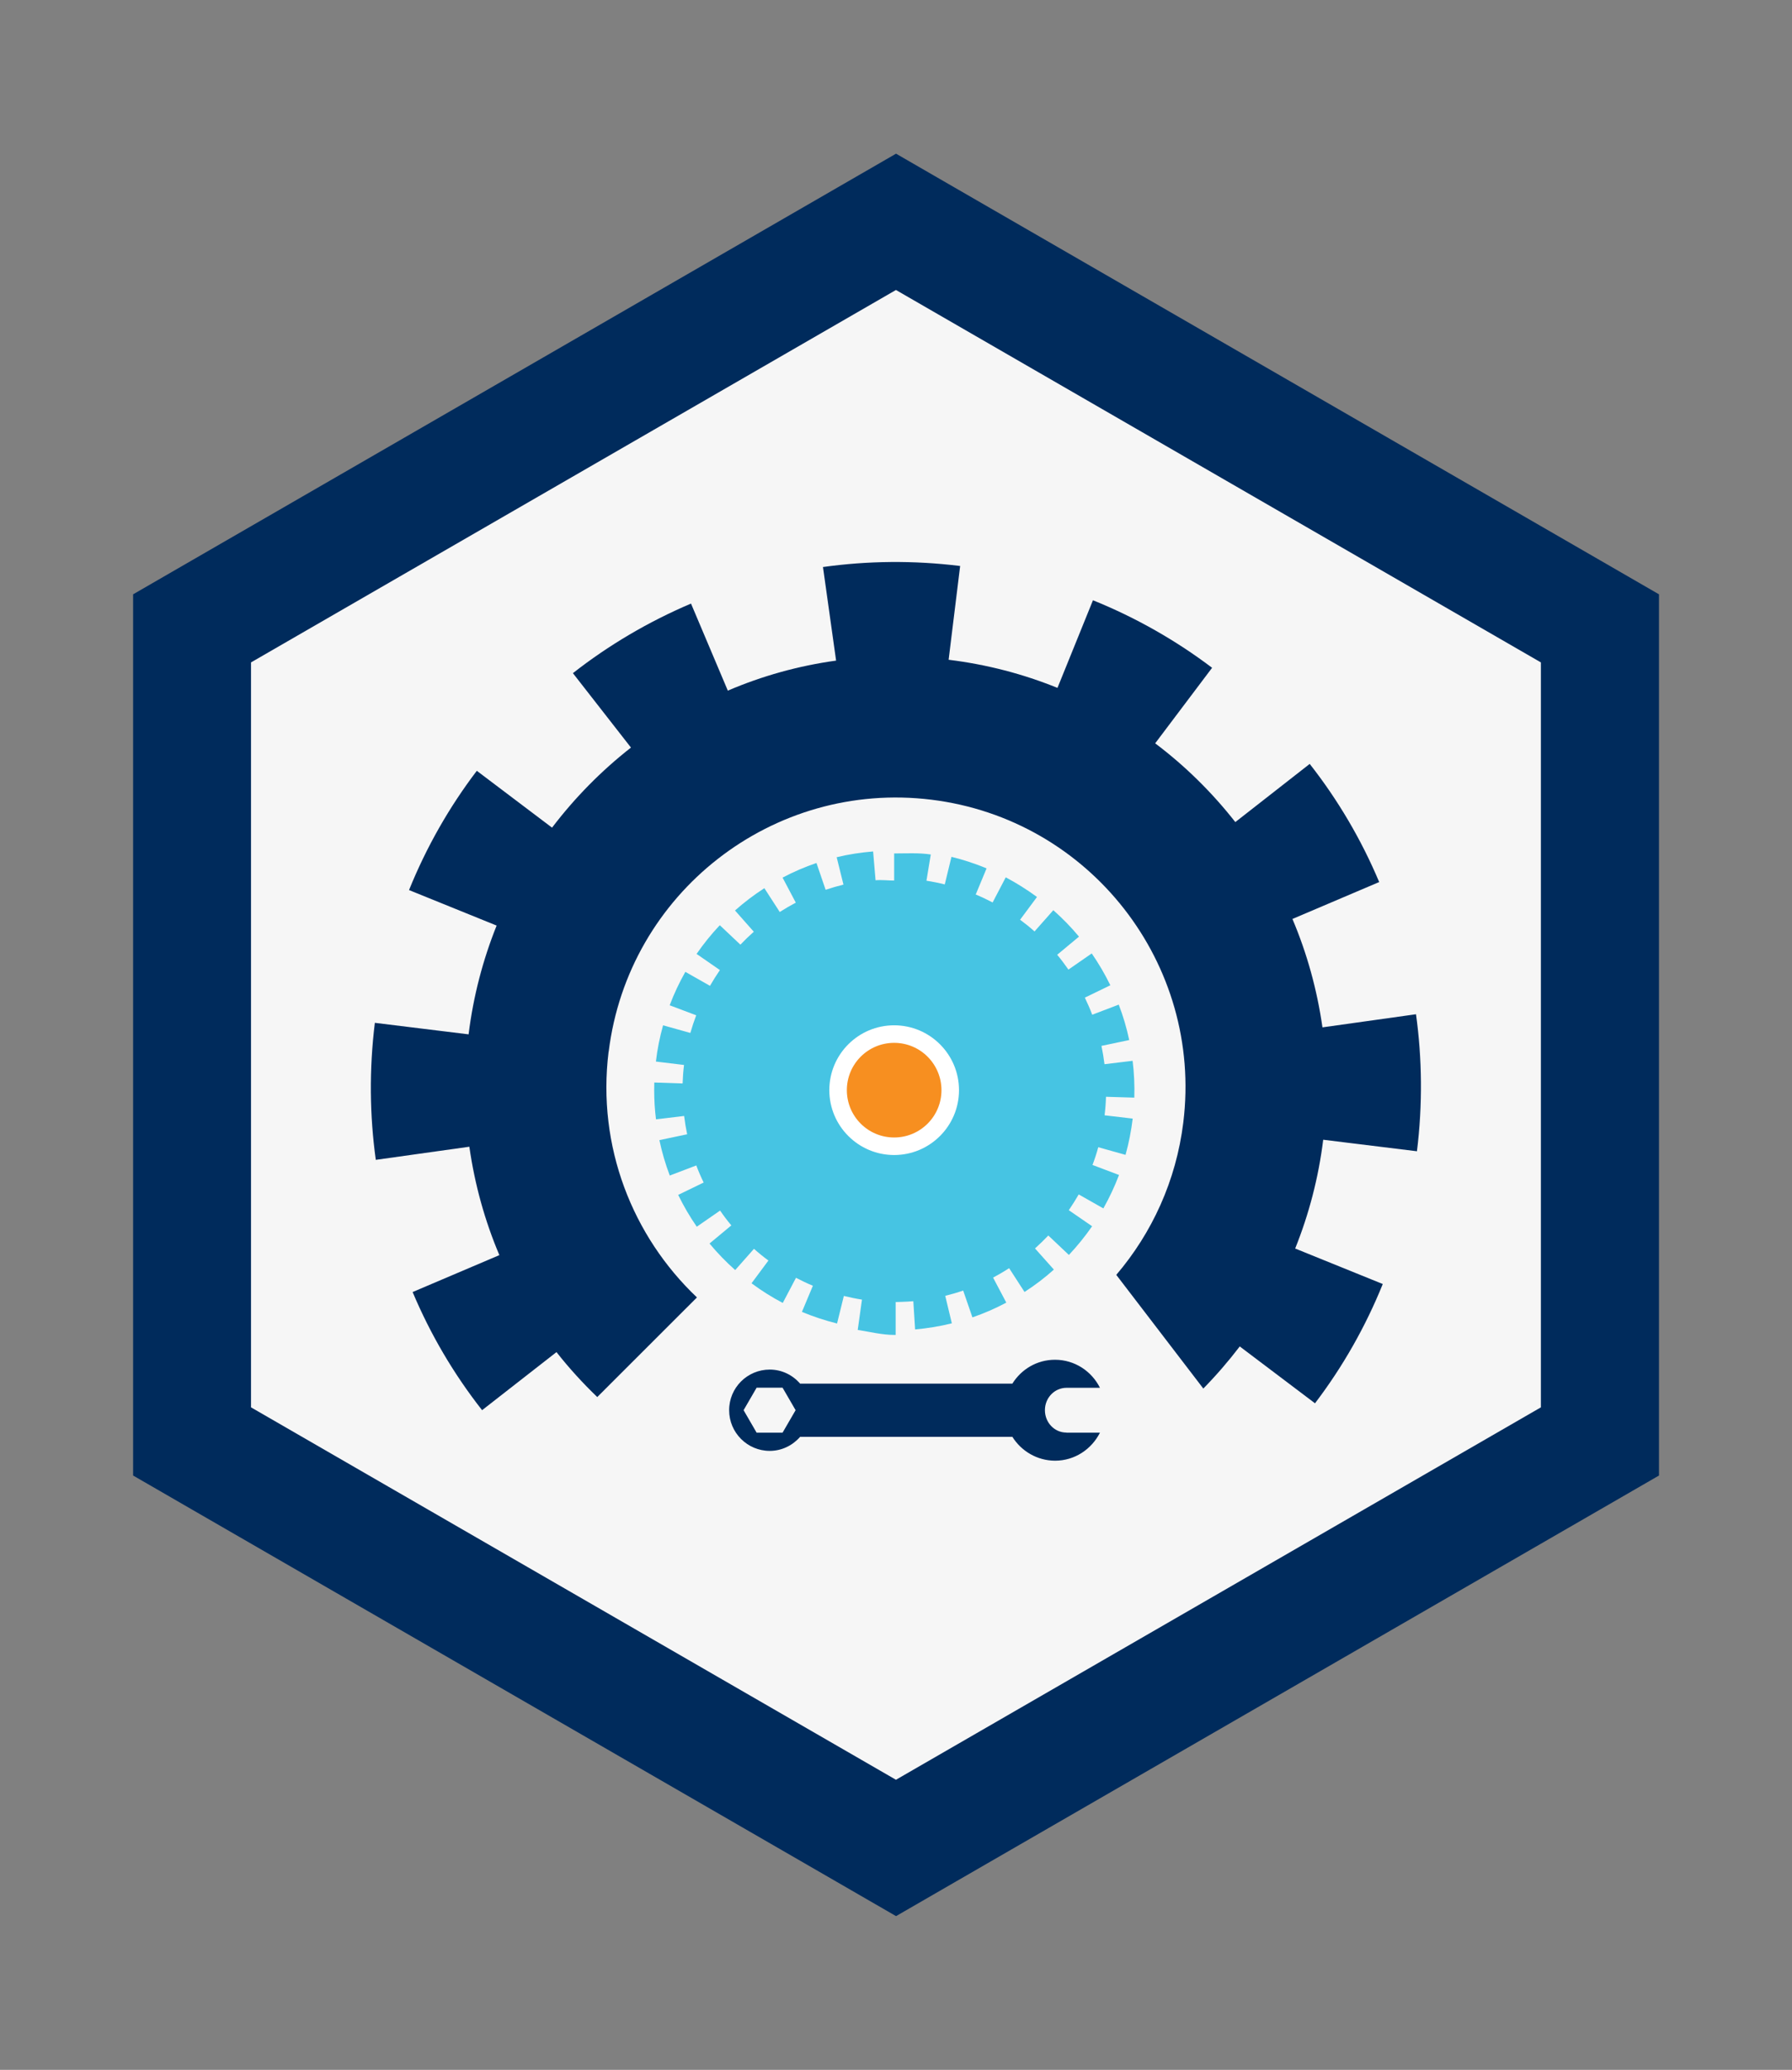 <svg xmlns="http://www.w3.org/2000/svg" xmlns:xlink="http://www.w3.org/1999/xlink" viewBox="0 0 189.83 219.2"><rect x="0" y="0" width="189.83" height="219.2" fill="#808080" stroke="none"/><defs><style>      .cls-1 {        stroke-width: .41px;      }      .cls-1, .cls-2, .cls-3, .cls-4, .cls-5, .cls-6, .cls-7 {        fill: #f78f20;      }      .cls-1, .cls-8, .cls-9, .cls-4 {        stroke-miterlimit: 10;      }      .cls-1, .cls-4 {        stroke: #f78f20;      }      .cls-10 {        fill: #f6f6f6;      }      .cls-11 {        fill: url(#linear-gradient-2);      }      .cls-12 {        opacity: .12;      }      .cls-13, .cls-2 {        opacity: .46;      }      .cls-13, .cls-9, .cls-14 {        fill: #002b5c;      }      .cls-15 {        fill: #fff;      }      .cls-16 {        fill: #a2aec9;      }      .cls-8 {        stroke: #46c4e3;      }      .cls-8, .cls-17 {        fill: #46c4e3;      }      .cls-8, .cls-4 {        stroke-width: 4.5px;      }      .cls-18 {        fill: url(#radial-gradient);      }      .cls-19 {        fill: #8f5202;      }      .cls-9 {        stroke: #002b5c;        stroke-width: .83px;      }      .cls-20 {        fill: #f9f9fa;      }      .cls-3 {        opacity: .18;      }      .cls-21 {        fill: #fedfbe;      }      .cls-22 {        fill: #fdc389;      }      .cls-5 {        opacity: .55;      }      .cls-23 {        fill: url(#linear-gradient);      }      .cls-7 {        opacity: .1;      }      .cls-24 {        fill: #aadeef;      }    </style><radialGradient id="radial-gradient" cx="-507.96" cy="-211.18" fx="-507.96" fy="-211.18" r="69.38" gradientUnits="userSpaceOnUse"><stop offset=".49" stop-color="#46c4e3" stop-opacity=".3"></stop><stop offset=".83" stop-color="#46c4e3" stop-opacity="0"></stop></radialGradient><linearGradient id="linear-gradient" x1="-535.65" y1="-201.17" x2="-479.7" y2="-201.17" gradientUnits="userSpaceOnUse"><stop offset="0" stop-color="#fbcccc"></stop><stop offset=".1" stop-color="#fce0e0"></stop><stop offset=".21" stop-color="#fdf1f1"></stop><stop offset=".34" stop-color="#fefbfb"></stop><stop offset=".5" stop-color="#fff"></stop><stop offset=".66" stop-color="#fefbfb"></stop><stop offset=".79" stop-color="#fdf1f1"></stop><stop offset=".9" stop-color="#fce0e0"></stop><stop offset="1" stop-color="#fbcccc"></stop></linearGradient><linearGradient id="linear-gradient-2" x1="-526.55" y1="-238.4" x2="-489.34" y2="-238.4" xlink:href="#linear-gradient"></linearGradient></defs><g><g id="Layer_1"><g><g><polygon class="cls-10" points="652.59 -509.22 652.59 -595.33 727.16 -638.38 801.73 -595.33 801.73 -509.22 727.16 -466.17 652.59 -509.22"></polygon><path class="cls-14" d="M727.16-631.16l68.32,39.44v78.89l-68.32,39.44-68.32-39.44v-78.89l68.32-39.44M727.16-645.6l-6.25,3.61-68.32,39.44-6.25,3.61v93.32l6.25,3.61,68.32,39.44,6.25,3.61,6.25-3.61,68.32-39.44,6.25-3.61v-93.32l-6.25-3.61-68.32-39.44-6.25-3.61h0Z"></path></g><g><g><path class="cls-14" d="M706.91-511.61l-13.87,13.48s9.77,2.88,17.1-4.25c7.33-7.12,5.28-17.52,3.76-19.74l42.59-41.35s10.66,5.73,19.54-2.91c7.92-7.69,5.04-17.27,5.04-17.27l-13.87,13.49-12.02-12.37,13.87-13.49s-9.19-3.44-17.1,4.25c-7.91,7.69-4.93,17.17-3.76,19.77l-42.6,41.32s-10.71-5.68-19.84,3.19c-7.69,7.48-4.73,16.98-4.73,16.98l13.98-13.59,11.91,12.47Z"></path><path class="cls-14" d="M711.18-527.85c-1.71-1.76-1.64-4.6.15-6.33l33.02-31.96c1.79-1.73,4.63-1.71,6.33.05,1.7,1.76,1.63,4.6-.15,6.33l-33.02,31.96c-1.79,1.73-4.63,1.71-6.33-.05Z"></path><path class="cls-14" d="M749.19-564.64c-.91-.95-2.45-.96-3.41-.03l-33.02,31.96c-.96.93-1,2.46-.08,3.41.92.95,2.45.96,3.41.03l33.02-31.96c.96-.93,1-2.46.08-3.41Z"></path><path class="cls-14" d="M751.46-582.69l15.93,16.39,14.24-13.84c-.09-2.08-.5-3.42-.5-3.42l-13.87,13.48-12.02-12.37,13.87-13.49s-1.29-.48-3.33-.68l-14.33,13.93Z"></path><path class="cls-14" d="M750.83-582.72l16.55,17.03,14.26-13.86-.02-.61-14.24,13.84-15.93-16.39,14.32-13.93c-.19-.02-.39-.03-.6-.05l-14.34,13.95Z"></path><path class="cls-14" d="M710.62-511.44l-15.93-16.39-14.24,13.84c.09,2.08.49,3.42.49,3.42l13.87-13.48,12.02,12.37-13.87,13.49s1.29.48,3.33.68l14.32-13.93Z"></path><path class="cls-14" d="M711.25-511.42l-16.56-17.04-14.26,13.86.02.61,14.24-13.84,15.93,16.39-14.32,13.93c.19.02.39.03.6.05l14.35-13.95Z"></path></g><g><path class="cls-14" d="M755.91-523.6c-3.01-2.88-28.4-30.66-28.4-30.66l-2.52,2.33s26.82,28.83,28.34,30.71c2.62,3.23,3.64,5.47,5.57,7.58l8.62,9.34,4.1-3.78-8.62-9.35c-1.94-2.1-4.1-3.29-7.1-6.16Z"></path><path class="cls-17" d="M726.19-550.65c1.6,1.72,4.63,4.98,8.11,8.73l2.4-2.33c-3.48-3.79-6.49-7.08-8.05-8.78l-2.45,2.38Z"></path><path class="cls-6" d="M715.62-579.86c-2.83-3.27-19.09-20.42-19.09-20.42,0,0-2.22-2.83-5.39-1.85-1.82.56-4.53,1.82-6.71,3.72h0c-2.07,2.02-3.54,4.62-4.25,6.39-1.23,3.08,1.41,5.52,1.41,5.52,0,0,15.78,17.59,18.82,20.67,3.04,3.08,4.92,3.69,9.36,5.99,4.44,2.3,5.62,8.31,5.62,8.31-.26,1.29,1.19,3.28,2.91,4.68,2.42,1.98,7.42-.99,9.75-2.9.24-.2.48-.41.71-.62h0c.23-.21.46-.43.68-.66,2.08-2.17,5.43-6.91,3.67-9.49-1.2-1.76-3.13-3.43-4.43-3.27,0,0-5.9-1.65-7.83-6.26-1.94-4.62-2.39-6.54-5.22-9.81Z"></path><path class="cls-14" d="M712.12-571.77c1.56,1.69,1.46,4.33-.24,5.89h0c-1.69,1.56-4.33,1.45-5.89-.24l-21.89-23.72c-1.56-1.69-1.46-4.33.23-5.89h0c1.69-1.56,4.33-1.45,5.89.24l21.89,23.72Z"></path><path class="cls-14" d="M728.89-559.41l3.71,4.02c.96-1.85,1.43-3.78.51-5.13-1.2-1.76-3.13-3.43-4.43-3.27,0,0-.2-.06-.52-.17-.67,1.48-.44,3.28.73,4.55Z"></path><path class="cls-14" d="M693.14-598.16l21.89,23.72c1.17,1.27,2.95,1.65,4.48,1.1-1.02-2.49-1.82-4.16-3.87-6.53-2.83-3.27-19.09-20.42-19.09-20.42,0,0-1.71-2.18-4.28-2.05-.48,1.4-.19,3.02.88,4.18Z"></path><path class="cls-14" d="M725.99-556.73c-1.56-1.69-4.2-1.8-5.89-.24-1.69,1.56-1.8,4.2-.24,5.89l3.75,4.07c1.7-.74,3.34-1.85,4.42-2.73.24-.2.48-.41.71-.62.23-.21.46-.43.68-.66.28-.29.59-.64.9-1.02l-4.33-4.7Z"></path></g></g></g><g><g><polygon class="cls-10" points="953.84 -508.96 953.84 -595.59 1028.87 -638.91 1103.9 -595.59 1103.9 -508.96 1028.87 -465.64 953.84 -508.96"></polygon><path class="cls-14" d="M1028.87-631.17l68.32,39.44v78.89l-68.32,39.44-68.32-39.44v-78.89l68.32-39.44M1028.87-646.65l-6.71,3.87-68.32,39.44-6.71,3.87v94.38l6.71,3.87,68.32,39.44,6.71,3.87,6.71-3.87,68.32-39.44,6.71-3.87v-94.38l-6.71-3.87-68.32-39.44-6.71-3.87h0Z"></path></g><g><g><path class="cls-17" d="M968.14-522.08c0,.21-.02.4-.07.55-.05.16-.11.28-.19.39-.08.1-.17.18-.28.23s-.22.07-.35.07-.24-.02-.35-.07c-.11-.05-.2-.13-.28-.23-.08-.1-.14-.23-.19-.39-.05-.15-.07-.34-.07-.55s.02-.4.07-.55c.05-.16.11-.28.19-.39.08-.1.17-.18.28-.23.11-.05.22-.07.35-.07s.24.02.35.07.2.13.28.23c.08.1.14.23.19.39.05.16.07.34.07.55ZM967.82-522.08c0-.19-.02-.34-.05-.47-.03-.13-.07-.23-.13-.3-.05-.08-.11-.13-.18-.16-.07-.03-.14-.05-.22-.05s-.15.02-.22.05c-.07.03-.13.09-.18.16-.05.08-.09.18-.12.3-.03.13-.05.28-.05.47s.02.34.05.47.07.23.12.3c.05.08.11.13.18.17s.14.05.22.05.15-.02.22-.05.13-.09.18-.17c.05-.08.09-.18.13-.3s.05-.28.05-.47Z"></path><g><path class="cls-17" d="M973.4-511.32v.28h-1.56v-.28h.62v-1.99c0-.06,0-.12,0-.18l-.52.45s-.04.02-.05.03-.03,0-.05,0c-.01,0-.03,0-.04-.02-.01,0-.02-.02-.03-.03l-.11-.16.87-.75h.29v2.64h.57Z"></path><path class="cls-17" d="M990.04-511.39s.07.01.09.03c.02.02.04.05.04.09v.22h-1.95v-.12s0-.05.02-.08c.01-.03.03-.05.05-.08l.93-.94c.08-.08.15-.15.21-.23.06-.07.12-.15.16-.22.05-.07.08-.15.1-.22.02-.08.04-.16.04-.24s-.01-.16-.04-.23c-.03-.06-.06-.12-.11-.16-.05-.04-.1-.07-.17-.09-.06-.02-.13-.03-.21-.03s-.14.01-.21.03c-.06.02-.12.05-.17.09-.05.04-.09.08-.12.14-.03.05-.06.11-.07.17-.02.05-.04.08-.07.09s-.07.02-.12.01l-.19-.03c.02-.13.06-.25.11-.35.05-.1.12-.19.21-.26.08-.07.18-.12.29-.16s.22-.05.35-.05.24.02.35.05c.11.04.2.09.28.16.08.07.14.15.18.26.05.1.07.21.07.34,0,.11-.02.21-.05.3-.03.09-.08.18-.13.26-.06.08-.12.17-.19.25-.07.08-.15.16-.23.24l-.77.79c.05-.02.11-.03.16-.04s.11-.01.16-.01h.98Z"></path><path class="cls-17" d="M1005-513.17c.02-.13.06-.25.11-.35.05-.1.12-.19.21-.26.08-.07.18-.12.29-.16s.22-.05.35-.05.24.02.34.05c.1.04.19.09.27.15.08.06.13.14.18.24.04.09.06.19.06.31,0,.09-.01.17-.04.25-.02.07-.06.14-.1.19-.04.05-.1.1-.16.14-.06.04-.13.07-.21.09.19.05.33.13.43.25.1.12.14.27.14.44,0,.13-.03.26-.08.36s-.12.2-.21.27c-.09.08-.19.13-.31.17-.12.04-.24.06-.38.06-.15,0-.29-.02-.4-.06-.11-.04-.2-.09-.28-.16-.08-.07-.14-.15-.19-.24-.05-.09-.09-.19-.12-.3l.16-.06s.08-.02.12-.01c.04,0,.07.03.08.07.02.04.04.08.07.14.03.05.06.1.11.15s.1.09.18.12c.07.03.16.05.27.05.1,0,.19-.02.27-.05s.14-.08.19-.13.09-.11.11-.18c.03-.07.04-.13.04-.19,0-.08-.01-.15-.03-.22-.02-.06-.06-.12-.11-.17-.06-.05-.13-.08-.23-.11-.1-.03-.22-.04-.37-.04v-.26c.13,0,.23-.01.32-.04s.16-.06.21-.11c.05-.04.09-.1.12-.16.03-.06.04-.13.04-.21,0-.08-.01-.16-.04-.22-.03-.06-.06-.11-.11-.15-.05-.04-.1-.07-.16-.09-.06-.02-.13-.03-.2-.03s-.14.01-.2.03c-.06.02-.12.05-.17.09-.05.04-.09.08-.12.14s-.06.11-.07.17c-.02.05-.04.08-.07.09s-.06.02-.12.01l-.19-.03Z"></path><path class="cls-17" d="M1023.68-512.1v.21s0,.04-.02.05c-.01.02-.03.02-.06.02h-.36v.77h-.32v-.77h-1.29s-.05,0-.07-.02c-.02-.02-.03-.04-.04-.06l-.04-.19,1.42-1.88h.34v1.86h.44ZM1022.92-512.1v-1.2s0-.07,0-.12c0-.04,0-.08.01-.13l-1.06,1.45h1.05Z"></path><path class="cls-17" d="M1038.87-512.86c.15-.03.29-.05.42-.05.15,0,.29.02.4.07.12.05.21.11.29.19s.14.17.18.28c.04.11.06.22.06.35,0,.15-.03.29-.08.42-.05.13-.13.23-.22.32-.09.09-.21.16-.33.2-.13.05-.26.07-.41.07-.09,0-.17,0-.25-.03-.08-.02-.15-.04-.22-.07-.07-.03-.13-.06-.19-.1-.06-.04-.11-.07-.15-.12l.11-.15s.06-.05.1-.05c.03,0,.06.01.09.03.03.02.07.04.12.07.05.03.11.05.17.07.07.02.14.03.23.03.1,0,.19-.02.27-.05.08-.03.15-.08.21-.14.06-.06.1-.13.13-.22s.05-.18.05-.28c0-.09-.01-.17-.04-.25s-.07-.14-.12-.19c-.05-.05-.12-.09-.2-.12s-.17-.04-.28-.04c-.07,0-.15,0-.23.02-.08.01-.16.03-.24.06l-.23-.07.23-1.36h1.38v.16c0,.05-.02.09-.05.13-.03.03-.09.05-.16.05h-.92l-.13.77Z"></path><path class="cls-17" d="M1055.8-512.87s-.05.06-.07.09-.05.06-.07.09c.07-.05.15-.08.23-.11s.17-.04.27-.04c.12,0,.23.02.33.06.1.04.2.1.27.17.08.07.14.16.19.27.05.11.07.23.07.37s-.02.26-.07.37c-.05.12-.12.22-.2.3s-.19.15-.32.2c-.12.05-.26.07-.41.07s-.28-.02-.4-.07c-.12-.05-.22-.11-.3-.2-.08-.09-.15-.19-.19-.31-.05-.12-.07-.26-.07-.41,0-.13.03-.26.08-.41s.15-.3.27-.46l.74-.99s.05-.05.08-.06c.03-.02.07-.03.11-.03h.32l-.87,1.09ZM1056.01-511.31c.1,0,.19-.02.27-.05.08-.03.15-.07.2-.13s.1-.12.13-.2c.03-.08.05-.16.05-.25,0-.09-.01-.18-.04-.26s-.07-.14-.13-.2-.12-.09-.2-.12c-.08-.03-.16-.04-.25-.04-.1,0-.19.02-.26.05s-.15.08-.2.13-.1.12-.13.2c-.03.07-.04.15-.04.23,0,.09.01.18.04.26.03.08.07.14.12.2s.12.1.19.13.16.05.26.05Z"></path><path class="cls-17" d="M1073.74-513.96v.16s0,.08-.02.11c-.01.03-.02.05-.03.07l-1.21,2.44s-.04.07-.07.09-.07.04-.12.04h-.26l1.23-2.41s.04-.06.05-.09c.02-.03.04-.06.06-.08h-1.52s-.04,0-.06-.03c-.02-.02-.03-.04-.03-.06v-.25h1.98Z"></path><path class="cls-17" d="M1089.49-512.57c.18.05.32.14.42.26.1.12.15.28.15.46,0,.13-.02.24-.07.34-.05.1-.12.19-.2.26-.09.07-.19.13-.31.17-.12.04-.25.06-.4.06s-.28-.02-.4-.06c-.12-.04-.22-.09-.31-.17-.09-.07-.15-.16-.2-.26-.05-.1-.07-.22-.07-.34,0-.19.05-.34.15-.46.1-.12.24-.21.42-.26-.15-.06-.27-.14-.35-.26s-.12-.25-.12-.41c0-.11.02-.21.06-.3.04-.09.1-.17.18-.24.08-.07.17-.12.28-.16.11-.04.23-.06.36-.06s.25.02.36.06c.11.04.2.09.28.16.08.07.14.15.18.24.04.09.06.19.06.3,0,.16-.04.29-.12.41-.08.11-.19.2-.35.26ZM1089.07-511.3c.09,0,.18-.01.26-.04.08-.03.14-.06.19-.11s.09-.11.12-.17.04-.14.04-.22c0-.1-.02-.19-.05-.26-.03-.07-.08-.13-.13-.17-.06-.04-.12-.08-.19-.1-.07-.02-.15-.03-.23-.03s-.16.01-.23.03c-.07.02-.14.05-.19.1-.06.05-.1.1-.13.17-.03.07-.05.16-.05.26,0,.08.01.16.04.22s.07.12.12.17c.05.05.12.09.19.11.08.03.16.04.26.04ZM1089.07-513.71c-.09,0-.16.01-.23.04s-.12.06-.16.11c-.04.04-.08.1-.1.16s-.03.12-.03.19,0,.13.03.19.05.12.09.17c.04.05.1.09.16.12.07.03.15.04.24.04s.18-.01.24-.04c.07-.03.12-.07.16-.12.04-.05.07-.1.09-.17.02-.06.03-.13.03-.19s-.01-.13-.03-.19-.06-.11-.1-.16c-.04-.05-.1-.08-.16-.11-.07-.03-.14-.04-.23-.04Z"></path></g><g><path class="cls-17" d="M966.03-528.68v.23h-1.3v-.23h.52v-1.66s0-.1,0-.15l-.43.37s-.03.02-.04.02-.03,0-.04,0c-.01,0-.02,0-.04-.01-.01,0-.02-.01-.02-.02l-.09-.13.72-.63h.25v2.2h.48Z"></path><path class="cls-17" d="M968.14-529.66c0,.21-.02.4-.07.55-.05.16-.11.28-.19.39-.08.1-.17.18-.28.23s-.22.07-.35.07-.24-.02-.35-.07c-.11-.05-.2-.13-.28-.23-.08-.1-.14-.23-.19-.39-.05-.15-.07-.34-.07-.55s.02-.4.07-.55c.05-.16.11-.28.19-.39.08-.1.17-.18.28-.23.11-.05.22-.07.35-.07s.24.02.35.07.2.13.28.23c.08.1.14.23.19.39.05.16.07.34.07.55ZM967.82-529.66c0-.19-.02-.34-.05-.47-.03-.13-.07-.23-.13-.3-.05-.08-.11-.13-.18-.16-.07-.03-.14-.05-.22-.05s-.15.02-.22.05c-.07.03-.13.09-.18.16-.05.08-.09.18-.12.3-.03.13-.05.28-.05.47s.02.34.05.47.07.23.12.3c.05.08.11.13.18.17s.14.05.22.05.15-.02.22-.05.13-.09.18-.17c.05-.08.09-.18.13-.3s.05-.28.05-.47Z"></path></g><g><path class="cls-17" d="M965.98-536.32s.06,0,.08.03.03.04.03.07v.18h-1.62v-.1s0-.04.01-.07.02-.04.04-.06l.78-.78c.06-.07.12-.13.18-.19.05-.06.1-.12.14-.18.04-.06.07-.12.09-.19.02-.06.03-.13.03-.2s-.01-.13-.03-.19c-.02-.05-.05-.1-.09-.13s-.08-.06-.14-.08c-.05-.02-.11-.03-.17-.03s-.12,0-.17.03c-.05.02-.1.04-.14.08-.04.03-.07.07-.1.11-.03.04-.05.09-.06.15-.01.04-.03.07-.05.08-.02.01-.06.02-.1.01l-.16-.03c.02-.11.05-.21.09-.29.05-.09.1-.16.17-.21.07-.06.15-.1.24-.13.09-.03.19-.04.29-.04s.2.02.29.05.17.07.23.13.12.13.15.21.06.18.06.28c0,.09-.01.17-.04.25s-.06.15-.11.22-.1.14-.16.21c-.06.07-.13.13-.19.2l-.64.65s.09-.02.14-.03.09-.01.13-.01h.81Z"></path><path class="cls-17" d="M968.14-537.25c0,.21-.02.4-.07.55-.05.16-.11.28-.19.39-.08.1-.17.18-.28.23s-.22.07-.35.07-.24-.02-.35-.07c-.11-.05-.2-.13-.28-.23-.08-.1-.14-.23-.19-.39-.05-.15-.07-.34-.07-.55s.02-.4.07-.55c.05-.16.11-.28.19-.39.08-.1.17-.18.28-.23.11-.05.22-.07.35-.07s.24.02.35.07.2.13.28.23c.08.1.14.23.19.39.05.16.07.34.07.55ZM967.82-537.25c0-.19-.02-.34-.05-.47-.03-.13-.07-.23-.13-.3-.05-.08-.11-.13-.18-.16-.07-.03-.14-.05-.22-.05s-.15.02-.22.05c-.07.03-.13.09-.18.16-.05.08-.09.18-.12.3-.03.13-.05.28-.05.47s.02.34.05.47.07.23.12.3c.05.08.11.13.18.17s.14.05.22.05.15-.02.22-.05.13-.09.18-.17c.05-.08.09-.18.13-.3s.05-.28.05-.47Z"></path></g><g><path class="cls-17" d="M964.53-545.4c.02-.11.05-.21.09-.29s.1-.16.17-.21.15-.1.24-.13c.09-.03.19-.04.29-.04s.2.01.28.04c.09.03.16.07.22.13.06.05.11.12.15.2.03.08.05.16.05.26,0,.08,0,.15-.03.21s-.05.11-.08.16c-.04.05-.08.08-.13.12-.05.03-.11.06-.17.08.16.04.28.11.36.21.08.1.12.22.12.37,0,.11-.02.21-.06.3-.04.09-.1.16-.17.23-.07.06-.16.11-.26.14-.1.03-.2.05-.31.05-.13,0-.24-.02-.33-.05-.09-.03-.17-.08-.23-.13-.06-.06-.12-.12-.16-.2-.04-.08-.07-.16-.1-.25l.13-.05s.07-.02.1-.01c.03,0,.06.03.07.06.01.03.03.07.05.11.02.04.05.09.09.13.04.04.09.07.15.1.06.03.13.04.23.04.08,0,.16-.01.22-.04.06-.03.12-.06.16-.11.04-.04.07-.09.1-.15.02-.05.03-.11.03-.16,0-.07,0-.13-.03-.18-.02-.05-.05-.1-.1-.14s-.11-.07-.19-.09-.18-.03-.31-.03v-.22c.1,0,.19-.01.26-.03.07-.02.13-.05.18-.09.05-.04.08-.08.1-.13.02-.05.03-.11.03-.17,0-.07-.01-.13-.03-.18-.02-.05-.05-.09-.09-.13s-.08-.06-.14-.08c-.05-.02-.11-.03-.17-.03s-.12,0-.17.03c-.05.02-.1.04-.14.08s-.07.07-.1.11c-.03.04-.05.09-.06.15-.01.04-.03.07-.05.08-.02.01-.05.02-.1.01l-.16-.03Z"></path><path class="cls-17" d="M968.14-544.84c0,.21-.02.4-.07.55-.05.16-.11.28-.19.39-.08.1-.17.18-.28.23s-.22.07-.35.07-.24-.02-.35-.07c-.11-.05-.2-.13-.28-.23-.08-.1-.14-.23-.19-.39-.05-.15-.07-.34-.07-.55s.02-.4.07-.55c.05-.16.11-.28.19-.39.08-.1.17-.18.28-.23.11-.05.22-.07.35-.07s.24.02.35.07.2.13.28.23c.08.1.14.23.19.39.05.16.07.34.07.55ZM967.82-544.84c0-.19-.02-.34-.05-.47-.03-.13-.07-.23-.13-.3-.05-.08-.11-.13-.18-.16-.07-.03-.14-.05-.22-.05s-.15.02-.22.05c-.07.03-.13.09-.18.16-.05.08-.09.18-.12.3-.03.13-.05.28-.05.47s.02.34.05.47.07.23.12.3c.05.08.11.13.18.17s.14.05.22.05.15-.02.22-.05.13-.09.18-.17c.05-.08.09-.18.13-.3s.05-.28.05-.47Z"></path></g><g><path class="cls-17" d="M966.18-552.09v.17s0,.03-.02.05c-.01.01-.03.02-.05.02h-.3v.64h-.26v-.64h-1.08s-.04,0-.06-.02c-.02-.01-.03-.03-.03-.05l-.03-.15,1.18-1.57h.28v1.55h.37ZM965.54-552.09v-1s0-.06,0-.1c0-.04,0-.07,0-.11l-.88,1.21h.87Z"></path><path class="cls-17" d="M968.14-552.43c0,.21-.02.4-.07.55-.05.16-.11.28-.19.39-.08.1-.17.18-.28.23s-.22.07-.35.07-.24-.02-.35-.07c-.11-.05-.2-.13-.28-.23-.08-.1-.14-.23-.19-.39-.05-.15-.07-.34-.07-.55s.02-.4.07-.55c.05-.16.11-.28.19-.39.08-.1.17-.18.28-.23.11-.05.22-.07.35-.07s.24.02.35.07.2.13.28.23c.08.1.14.23.19.39.05.16.07.34.07.55ZM967.82-552.43c0-.19-.02-.34-.05-.47-.03-.13-.07-.23-.13-.3-.05-.08-.11-.13-.18-.16-.07-.03-.14-.05-.22-.05s-.15.02-.22.05c-.07.03-.13.09-.18.16-.05.08-.09.18-.12.3-.03.13-.05.28-.05.47s.02.34.05.47.07.23.12.3c.05.08.11.13.18.17s.14.05.22.05.15-.02.22-.05.13-.09.18-.17c.05-.08.09-.18.13-.3s.05-.28.05-.47Z"></path></g><g><path class="cls-17" d="M964.92-560.31c.13-.03.24-.04.35-.04.13,0,.24.02.34.06.1.04.18.09.24.15.06.07.11.14.15.23s.05.19.05.29c0,.13-.02.25-.07.35-.04.1-.11.19-.18.27-.08.07-.17.13-.28.17-.11.04-.22.06-.34.06-.07,0-.14,0-.21-.02s-.13-.03-.18-.06c-.06-.02-.11-.05-.16-.08-.05-.03-.09-.06-.13-.1l.09-.13s.05-.04.08-.04c.02,0,.05,0,.08.03s.06.04.1.06c.04.02.09.04.14.06.05.02.12.03.2.03.08,0,.16-.01.23-.04.07-.03.13-.07.17-.12.05-.05.09-.11.11-.18.03-.07.04-.15.04-.24,0-.08-.01-.14-.03-.21-.02-.06-.05-.11-.1-.16-.04-.04-.1-.08-.17-.1s-.14-.04-.23-.04c-.06,0-.12,0-.19.02s-.13.03-.2.05l-.19-.06.2-1.14h1.15v.13s-.01.08-.04.11-.07.04-.14.04h-.76l-.11.64Z"></path><path class="cls-17" d="M968.14-560.01c0,.21-.02.4-.07.55-.05.16-.11.28-.19.39-.08.1-.17.18-.28.23s-.22.07-.35.07-.24-.02-.35-.07c-.11-.05-.2-.13-.28-.23-.08-.1-.14-.23-.19-.39-.05-.15-.07-.34-.07-.55s.02-.4.07-.55c.05-.16.11-.28.19-.39.08-.1.17-.18.28-.23.11-.05.22-.07.35-.07s.24.02.35.07.2.13.28.23c.08.1.14.23.19.39.05.16.07.34.07.55ZM967.82-560.01c0-.19-.02-.34-.05-.47-.03-.13-.07-.23-.13-.3-.05-.08-.11-.13-.18-.16-.07-.03-.14-.05-.22-.05s-.15.02-.22.05c-.07.03-.13.09-.18.16-.05.08-.09.18-.12.3-.03.13-.05.28-.05.47s.02.34.05.47.07.23.12.3c.05.08.11.13.18.17s.14.05.22.05.15-.02.22-.05.13-.09.18-.17c.05-.08.09-.18.13-.3s.05-.28.05-.47Z"></path></g><g><path class="cls-17" d="M965.11-567.91s-.04.05-.06.08c-.02.03-.04.05-.06.08.06-.04.12-.07.19-.09s.14-.03.23-.03c.1,0,.19.02.28.05.09.03.16.08.23.14.06.06.12.14.15.23.04.09.06.19.06.31s-.02.22-.06.31c-.04.1-.1.18-.17.25-.07.07-.16.13-.26.17-.1.04-.22.06-.34.06s-.23-.02-.33-.06-.18-.09-.25-.17c-.07-.07-.12-.16-.16-.26-.04-.1-.06-.22-.06-.34,0-.11.02-.22.07-.34s.12-.25.22-.39l.62-.83s.04-.04.06-.05c.03-.01.06-.02.1-.02h.27l-.72.91ZM965.29-566.61c.08,0,.15-.01.22-.04s.12-.06.17-.11.08-.1.11-.16c.03-.06.04-.13.04-.21,0-.08-.01-.15-.04-.21-.03-.06-.06-.12-.11-.16-.05-.04-.1-.08-.16-.1-.06-.02-.13-.04-.21-.04-.08,0-.15.01-.22.04s-.12.06-.17.11-.08.1-.11.16c-.02.06-.04.13-.04.19,0,.08.01.15.03.21.02.06.06.12.1.17s.1.08.16.11c.06.03.13.04.21.04Z"></path><path class="cls-17" d="M968.14-567.6c0,.21-.02.4-.07.55-.05.16-.11.28-.19.39-.08.1-.17.18-.28.23s-.22.07-.35.07-.24-.02-.35-.07c-.11-.05-.2-.13-.28-.23-.08-.1-.14-.23-.19-.39-.05-.15-.07-.34-.07-.55s.02-.4.07-.55c.05-.16.11-.28.19-.39.08-.1.17-.18.28-.23.11-.05.22-.07.35-.07s.24.02.35.07.2.13.28.23c.08.1.14.23.19.39.05.16.07.34.07.55ZM967.82-567.6c0-.19-.02-.34-.05-.47-.03-.13-.07-.23-.13-.3-.05-.08-.11-.13-.18-.16-.07-.03-.14-.05-.22-.05s-.15.02-.22.05c-.07.03-.13.09-.18.16-.05.08-.09.18-.12.3-.03.13-.05.28-.05.47s.02.34.05.47.07.23.12.3c.05.08.11.13.18.17s.14.05.22.05.15-.02.22-.05.13-.09.18-.17c.05-.08.09-.18.13-.3s.05-.28.05-.47Z"></path></g><g><path class="cls-17" d="M966.14-576.4v.14s0,.07-.01.1c0,.02-.02.05-.02.06l-1.01,2.03s-.04.05-.06.08c-.03.02-.06.03-.1.03h-.22l1.02-2s.03-.05.05-.08.03-.05.05-.07h-1.27s-.04,0-.05-.02-.02-.03-.02-.05v-.2h1.65Z"></path><path class="cls-17" d="M968.14-575.19c0,.21-.02.4-.07.55-.05.16-.11.28-.19.39-.08.1-.17.18-.28.23s-.22.07-.35.07-.24-.02-.35-.07c-.11-.05-.2-.13-.28-.23-.08-.1-.14-.23-.19-.39-.05-.15-.07-.34-.07-.55s.02-.4.07-.55c.05-.16.11-.28.19-.39.08-.1.17-.18.28-.23.11-.05.22-.07.35-.07s.24.02.35.07.2.13.28.23c.08.1.14.23.19.39.05.16.07.34.07.55ZM967.82-575.19c0-.19-.02-.34-.05-.47-.03-.13-.07-.23-.13-.3-.05-.08-.11-.13-.18-.16-.07-.03-.14-.05-.22-.05s-.15.02-.22.05c-.07.03-.13.09-.18.16-.05.08-.09.18-.12.3-.03.13-.05.28-.05.47s.02.34.05.47.07.23.12.3c.05.08.11.13.18.17s.14.05.22.05.15-.02.22-.05.13-.09.18-.17c.05-.08.09-.18.13-.3s.05-.28.05-.47Z"></path></g><g><path class="cls-17" d="M965.64-582.83c.15.04.27.11.35.22s.12.23.12.39c0,.11-.02.2-.06.29-.04.09-.1.16-.17.22-.07.06-.16.11-.26.14-.1.03-.21.05-.33.05s-.23-.02-.33-.05-.19-.08-.26-.14c-.07-.06-.13-.13-.17-.22-.04-.08-.06-.18-.06-.29,0-.16.04-.29.12-.39s.2-.17.35-.22c-.13-.05-.22-.12-.29-.21-.07-.09-.1-.21-.1-.34,0-.09.02-.17.05-.25s.08-.15.15-.2.14-.1.23-.14c.09-.03.19-.05.3-.05s.21.02.3.05c.09.03.17.08.23.14.06.06.11.13.15.2s.05.16.05.25c0,.13-.03.24-.1.34-.06.09-.16.17-.29.21ZM965.29-581.77c.08,0,.15-.01.21-.03.06-.02.12-.05.16-.09.04-.04.08-.09.1-.14.02-.06.03-.12.03-.19,0-.08-.01-.15-.04-.21-.03-.06-.07-.11-.11-.15-.05-.04-.1-.06-.16-.08-.06-.02-.13-.03-.19-.03s-.13,0-.19.03c-.06.02-.12.05-.16.08s-.08.09-.11.15-.04.13-.04.21c0,.07.01.13.04.19.02.06.06.1.1.14.04.04.1.07.16.09.06.02.13.03.21.03ZM965.29-583.78c-.07,0-.14.01-.19.03-.05.02-.1.05-.14.09-.04.04-.06.08-.08.13s-.03.1-.03.16,0,.11.02.16c.02.05.04.1.08.14.04.04.08.07.14.1.06.02.12.04.2.04s.15-.01.2-.04c.06-.02.1-.06.14-.1.04-.04.06-.09.08-.14.02-.05.02-.11.02-.16s0-.11-.03-.16c-.02-.05-.05-.09-.08-.13-.04-.04-.08-.07-.14-.09-.05-.02-.12-.03-.19-.03Z"></path><path class="cls-17" d="M968.14-582.77c0,.21-.02.4-.07.55-.05.16-.11.28-.19.39-.08.1-.17.18-.28.23s-.22.07-.35.07-.24-.02-.35-.07c-.11-.05-.2-.13-.28-.23-.08-.1-.14-.23-.19-.39-.05-.15-.07-.34-.07-.55s.02-.4.07-.55c.05-.16.11-.28.19-.39.08-.1.17-.18.28-.23.11-.05.22-.07.35-.07s.24.02.35.07.2.13.28.23c.08.1.14.23.19.39.05.16.07.34.07.55ZM967.82-582.77c0-.19-.02-.34-.05-.47-.03-.13-.07-.23-.13-.3-.05-.08-.11-.13-.18-.16-.07-.03-.14-.05-.22-.05s-.15.02-.22.05c-.07.03-.13.09-.18.16-.05.08-.09.18-.12.3-.03.13-.05.28-.05.47s.02.34.05.47.07.23.12.3c.05.08.11.13.18.17s.14.05.22.05.15-.02.22-.05.13-.09.18-.17c.05-.08.09-.18.13-.3s.05-.28.05-.47Z"></path></g><g><path class="cls-17" d="M965.49-590.12s.05-.06.07-.09c.02-.03.04-.06.06-.09-.06.05-.13.09-.21.11s-.16.04-.25.04-.18-.02-.26-.05c-.08-.03-.15-.08-.22-.14s-.11-.13-.15-.22c-.04-.09-.05-.19-.05-.3s.02-.21.06-.3c.04-.09.1-.17.17-.24.07-.07.16-.12.25-.16.1-.04.21-.06.32-.06s.22.02.32.06.18.09.24.16c.07.07.12.15.16.25.04.1.06.2.06.32,0,.07,0,.14-.02.2-.01.06-.03.12-.06.18-.02.06-.05.12-.09.18s-.07.12-.12.18l-.59.85s-.04.04-.06.05c-.03.01-.06.02-.09.02h-.28l.74-.97ZM964.79-590.86c0,.08.01.15.03.21.02.06.05.11.1.15.04.04.09.07.15.09.06.02.13.03.2.03.08,0,.15-.01.22-.04s.12-.06.16-.11c.04-.04.08-.1.1-.15.02-.06.03-.12.03-.18,0-.08-.01-.14-.04-.21-.02-.06-.06-.11-.1-.16-.04-.04-.09-.08-.15-.1-.06-.02-.12-.03-.2-.03s-.14.01-.2.04-.11.06-.16.1c-.04.04-.08.09-.1.15-.02.06-.04.13-.04.2Z"></path><path class="cls-17" d="M968.14-590.36c0,.21-.02.4-.07.55-.05.16-.11.28-.19.39-.08.1-.17.18-.28.23s-.22.07-.35.07-.24-.02-.35-.07c-.11-.05-.2-.13-.28-.23-.08-.1-.14-.23-.19-.39-.05-.15-.07-.34-.07-.55s.02-.4.07-.55c.05-.16.11-.28.19-.39.08-.1.17-.18.28-.23.11-.05.22-.07.35-.07s.24.02.35.07.2.13.28.23c.08.1.14.23.19.39.05.16.07.34.07.55ZM967.82-590.36c0-.19-.02-.34-.05-.47-.03-.13-.07-.23-.13-.3-.05-.08-.11-.13-.18-.16-.07-.03-.14-.05-.22-.05s-.15.02-.22.05c-.07.03-.13.09-.18.16-.05.08-.09.18-.12.3-.03.13-.05.28-.05.47s.02.34.05.47.07.23.12.3c.05.08.11.13.18.17s.14.05.22.05.15-.02.22-.05.13-.09.18-.17c.05-.08.09-.18.13-.3s.05-.28.05-.47Z"></path></g><g><path class="cls-17" d="M964.06-596.97v.23h-1.3v-.23h.52v-1.66s0-.1,0-.15l-.43.37s-.03.02-.04.02-.03,0-.04,0c-.01,0-.02,0-.04-.01-.01,0-.02-.01-.02-.02l-.09-.13.72-.63h.25v2.2h.48Z"></path><path class="cls-17" d="M966.17-597.95c0,.21-.02.4-.07.55-.05.16-.11.28-.19.39-.08.1-.17.18-.28.23s-.22.07-.35.07-.24-.02-.35-.07c-.11-.05-.2-.13-.28-.23-.08-.1-.14-.23-.19-.39-.05-.15-.07-.34-.07-.55s.02-.4.07-.55c.05-.16.11-.28.19-.39.08-.1.17-.18.28-.23.11-.05.22-.07.35-.07s.24.02.35.07.2.13.28.23c.08.1.14.23.19.39.05.16.07.34.07.55ZM965.86-597.95c0-.19-.02-.34-.05-.47-.03-.13-.07-.23-.13-.3-.05-.08-.11-.13-.18-.16-.07-.03-.14-.05-.22-.05s-.15.02-.22.05c-.07.03-.13.09-.18.16-.05.08-.09.18-.12.3-.03.13-.05.28-.05.47s.02.34.05.47.07.23.12.3c.05.08.11.13.18.17s.14.05.22.05.15-.02.22-.05.13-.09.18-.17c.05-.08.09-.18.13-.3s.05-.28.05-.47Z"></path><path class="cls-17" d="M968.14-597.95c0,.21-.02.4-.07.55-.05.16-.11.28-.19.39-.08.1-.17.18-.28.23s-.22.07-.35.07-.24-.02-.35-.07c-.11-.05-.2-.13-.28-.23-.08-.1-.14-.23-.19-.39-.05-.15-.07-.34-.07-.55s.02-.4.07-.55c.05-.16.11-.28.19-.39.08-.1.17-.18.28-.23.11-.05.22-.07.35-.07s.24.02.35.07.2.13.28.23c.08.1.14.23.19.39.05.16.07.34.07.55ZM967.82-597.95c0-.19-.02-.34-.05-.47-.03-.13-.07-.23-.13-.3-.05-.08-.11-.13-.18-.16-.07-.03-.14-.05-.22-.05s-.15.02-.22.05c-.07.03-.13.09-.18.16-.05.08-.09.18-.12.3-.03.13-.05.28-.05.47s.02.34.05.47.07.23.12.3c.05.08.11.13.18.17s.14.05.22.05.15-.02.22-.05.13-.09.18-.17c.05-.08.09-.18.13-.3s.05-.28.05-.47Z"></path></g><polygon class="cls-17" points="1093.44 -520.09 971.87 -520.09 971.87 -600.91 972.21 -600.91 972.21 -520.43 1093.44 -520.43 1093.44 -520.09"></polygon><g><rect class="cls-17" x="988.65" y="-594.85" width=".17" height="77.11"></rect><rect class="cls-17" x="1005.34" y="-594.85" width=".17" height="77.11"></rect><rect class="cls-17" x="1022.04" y="-594.85" width=".17" height="77.11"></rect><rect class="cls-17" x="1038.73" y="-594.85" width=".17" height="77.11"></rect><rect class="cls-17" x="1055.42" y="-594.85" width=".17" height="77.11"></rect><rect class="cls-17" x="1072.11" y="-594.85" width=".17" height="77.11"></rect><rect class="cls-17" x="1088.81" y="-594.85" width=".17" height="77.11"></rect></g></g><polygon class="cls-9" points="1022.03 -541 1005.27 -571.94 988.71 -565.92 988.57 -566 971.68 -575.21 972.01 -575.8 988.76 -566.67 1005.59 -572.78 1022.21 -542.08 1038.81 -556.92 1055.53 -542.9 1072.19 -553.4 1072.37 -553.29 1089.71 -543.17 1089.37 -542.59 1072.2 -552.6 1055.48 -542.06 1038.82 -556.02 1022.03 -541"></polygon><polygon class="cls-9" points="972.43 -529.7 971.88 -530.1 988.62 -553.27 1005.35 -546.65 1022 -562.96 1038.98 -561.33 1055.53 -551.67 1072.32 -559.26 1089.82 -533.55 1089.26 -533.17 1072.08 -558.41 1055.49 -550.91 1038.71 -560.71 1022.25 -562.26 1005.51 -545.86 988.86 -552.45 972.43 -529.7"></polygon><path class="cls-4" d="M989.86-566.29c0-.62-.5-1.12-1.12-1.12s-1.12.5-1.12,1.12.5,1.12,1.12,1.12,1.12-.5,1.12-1.12Z"></path><path class="cls-8" d="M989.86-552.72c0-.62-.5-1.12-1.12-1.12s-1.12.5-1.12,1.12.5,1.12,1.12,1.12,1.12-.5,1.12-1.12Z"></path><path class="cls-4" d="M1006.55-572.22c0-.62-.5-1.12-1.12-1.12s-1.12.5-1.12,1.12.5,1.12,1.12,1.12,1.12-.5,1.12-1.12Z"></path><circle class="cls-8" cx="1005.43" cy="-546.35" r="1.12"></circle><path class="cls-4" d="M1023.25-541.7c0-.62-.5-1.12-1.12-1.12s-1.12.5-1.12,1.12.5,1.12,1.12,1.12,1.12-.5,1.12-1.12Z"></path><path class="cls-8" d="M1023.25-562.54c0-.62-.5-1.12-1.12-1.12s-1.12.5-1.12,1.12.5,1.12,1.12,1.12,1.12-.5,1.12-1.12Z"></path><path class="cls-4" d="M1040-556.36c0-.62-.5-1.12-1.12-1.12s-1.12.5-1.12,1.12.5,1.12,1.12,1.12,1.12-.5,1.12-1.12Z"></path><path class="cls-8" d="M1040-560.94c0-.62-.5-1.12-1.12-1.12s-1.12.5-1.12,1.12.5,1.12,1.12,1.12,1.12-.5,1.12-1.12Z"></path><path class="cls-4" d="M1056.63-542.66c0-.62-.5-1.12-1.12-1.12s-1.12.5-1.12,1.12.5,1.12,1.12,1.12,1.12-.5,1.12-1.12Z"></path><path class="cls-8" d="M1056.63-551.32c0-.62-.5-1.12-1.12-1.12s-1.12.5-1.12,1.12.5,1.12,1.12,1.12,1.12-.5,1.12-1.12Z"></path><path class="cls-4" d="M1073.39-552.85c0-.62-.5-1.12-1.12-1.12s-1.12.5-1.12,1.12.5,1.12,1.12,1.12,1.12-.5,1.12-1.12Z"></path><path class="cls-8" d="M1073.39-558.71c0-.62-.5-1.12-1.12-1.12s-1.12.5-1.12,1.12.5,1.12,1.12,1.12,1.12-.5,1.12-1.12Z"></path></g><path class="cls-14" d="M1028.87-631.17l68.32,39.44v78.89l-68.32,39.44-68.32-39.44v-78.89l68.32-39.44M1028.87-645.6l-6.25,3.61-68.32,39.44-6.25,3.61v93.32l6.25,3.61,68.32,39.44,6.25,3.61,6.25-3.61,68.32-39.44,6.25-3.61v-93.32l-6.25-3.61-68.32-39.44-6.25-3.61h0Z"></path></g><g><g><polygon class="cls-10" points="20.35 152.65 20.35 66.55 94.91 23.49 169.48 66.55 169.48 152.65 94.91 195.7 20.35 152.65"></polygon><path class="cls-14" d="M94.91,30.71l68.32,39.44v78.89l-68.32,39.44-68.32-39.44v-78.89L94.91,30.71M94.91,16.28l-6.25,3.61L20.35,59.33l-6.25,3.61v93.32l6.25,3.61,68.32,39.44,6.25,3.61,6.25-3.61,68.32-39.44,6.25-3.61V62.94l-6.25-3.61L101.16,19.88l-6.25-3.61h0Z"></path></g><g><path class="cls-14" d="M64.48,111.37c2.07-16.81,17.39-28.75,34.19-26.68,16.79,2.07,28.75,17.37,26.68,34.18-.76,6.19-3.33,11.72-7.1,16.14l9.22,12.04c1.37-1.4,2.66-2.89,3.86-4.46l7.97,6.02c2.92-3.84,5.33-8.06,7.18-12.63l-9.28-3.76c1.45-3.61,2.47-7.47,2.97-11.52l9.93,1.22c.61-4.94.55-9.82-.1-14.51l-9.91,1.39c-.57-4-1.64-7.85-3.18-11.48l9.19-3.91c-1.89-4.49-4.36-8.69-7.36-12.51l-7.88,6.16c-2.45-3.12-5.29-5.93-8.49-8.34l6.03-8c-3.82-2.89-8.08-5.32-12.62-7.15l-3.76,9.28c-3.62-1.47-7.47-2.48-11.53-2.98l1.22-9.93c-4.95-.61-9.8-.55-14.53.11l1.39,9.91c-4,.55-7.85,1.63-11.47,3.18l-3.9-9.22c-4.49,1.91-8.71,4.39-12.51,7.37l6.15,7.88c-3.13,2.45-5.93,5.29-8.36,8.48l-7.97-6.02c-2.92,3.84-5.33,8.06-7.18,12.63l9.28,3.76c-1.45,3.61-2.47,7.47-2.97,11.52l-9.93-1.22c-.61,4.95-.55,9.82.1,14.51l9.91-1.39c.57,4,1.64,7.85,3.18,11.48l-9.19,3.91c1.89,4.49,4.36,8.69,7.36,12.51l7.88-6.15c1.32,1.68,2.77,3.27,4.32,4.76l10.56-10.55c-6.82-6.47-10.6-15.97-9.36-26.02Z"></path><path class="cls-14" d="M112.96,151.71c-1.26,0-2.27-1.06-2.27-2.37s1.02-2.36,2.27-2.37h3.56c-.87-1.75-2.67-2.97-4.76-2.97-1.92,0-3.57,1.01-4.52,2.53h-22.48c-.79-.91-1.93-1.49-3.22-1.49-2.38,0-4.31,1.93-4.3,4.31,0,2.37,1.93,4.3,4.3,4.3,1.29,0,2.44-.59,3.22-1.49h22.48c.95,1.51,2.61,2.52,4.52,2.53,2.09,0,3.88-1.22,4.76-2.97h-3.56ZM82.9,151.72h-2.75l-1.38-2.38,1.38-2.38h2.75s1.38,2.38,1.38,2.38l-1.38,2.38Z"></path><g><path class="cls-15" d="M101.59,115.45c0-3.8-3.08-6.87-6.87-6.87s-6.87,3.08-6.87,6.87,3.08,6.87,6.87,6.87,6.87-3.08,6.87-6.87ZM89.71,115.45c0-2.76,2.24-5.01,5.01-5.01s5.01,2.24,5.01,5.01-2.24,5.01-5.01,5.01-5.01-2.24-5.01-5.01Z"></path><path class="cls-17" d="M94.85,137.89s1.27-.03,1.9-.09l.19,2.99c1.3-.12,2.63-.33,3.89-.65l-.7-2.91c.64-.16,1.28-.34,1.9-.56l.98,2.84c1.23-.42,2.44-.95,3.59-1.56l-1.4-2.65c.58-.31,1.15-.64,1.7-1l1.63,2.52c1.09-.7,2.14-1.5,3.11-2.37l-2-2.24c.49-.44.96-.9,1.41-1.37l2.18,2.06c.89-.95,1.72-1.97,2.46-3.04l-2.47-1.7c.37-.54.72-1.1,1.05-1.67l2.61,1.48c.64-1.13,1.2-2.33,1.66-3.54l-2.81-1.06c.23-.61.44-1.24.61-1.88l2.89.81c.35-1.25.6-2.54.76-3.84l-2.98-.35c.08-.65.13-1.3.15-1.96l3,.09c.04-1.29-.02-2.61-.18-3.9l-2.98.36c-.08-.66-.19-1.31-.32-1.94l2.94-.62c-.27-1.27-.64-2.54-1.11-3.75l-2.81,1.07c-.23-.62-.5-1.22-.78-1.81l2.7-1.31c-.57-1.17-1.23-2.3-1.97-3.37l-2.47,1.71c-.38-.54-.77-1.07-1.19-1.57l2.31-1.92c-.83-1-1.75-1.94-2.72-2.8l-1.99,2.25c-.49-.44-1-.85-1.53-1.24l1.79-2.41c-1.05-.77-2.16-1.47-3.31-2.08l-1.39,2.66c-.58-.3-1.18-.59-1.79-.84l1.15-2.77c-1.2-.5-2.45-.91-3.72-1.22l-.71,2.92c-.64-.16-1.28-.29-1.94-.39l.46-2.78c-1.27-.19-2.57-.11-3.86-.11h-.02v2.87c-.66,0-1.32-.09-1.97-.03l-.26-3.05c-1.3.11-2.59.3-3.86.61l.72,2.9c-.64.16-1.27.34-1.89.55l-.97-2.84c-1.23.42-2.44.94-3.59,1.55l1.4,2.65c-.58.31-1.15.64-1.7.99l-1.63-2.52c-1.09.7-2.14,1.5-3.11,2.36l1.99,2.25c-.49.44-.96.89-1.42,1.37l-2.18-2.06c-.89.94-1.72,1.97-2.46,3.04l2.47,1.71c-.37.54-.72,1.1-1.05,1.67l-2.61-1.48c-.64,1.13-1.2,2.32-1.66,3.54l2.81,1.06c-.23.61-.44,1.24-.62,1.87l-2.89-.81c-.35,1.25-.61,2.54-.76,3.84l2.98.36c-.08.65-.13,1.3-.15,1.96l-3-.1c0,.27-.01.55-.01.82,0,1.03.06,2.06.19,3.08l2.98-.36c.08.66.19,1.31.32,1.94l-2.94.62c.27,1.28.64,2.54,1.1,3.75l2.81-1.07c.23.62.49,1.22.78,1.81l-2.7,1.31c.57,1.17,1.23,2.3,1.97,3.37l2.47-1.71c.37.54.77,1.07,1.19,1.57l-2.31,1.92c.83,1,1.74,1.94,2.72,2.81l1.99-2.25c.49.44,1,.85,1.53,1.24l-1.79,2.41c1.05.78,2.16,1.48,3.31,2.08l1.4-2.66c.58.3,1.18.59,1.79.84l-1.16,2.77c1.2.5,2.45.91,3.72,1.23l.72-2.92c.63.15,1.27.29,1.92.39l-.45,3.21c1.28.2,2.59.53,3.89.53h.13v-3.48ZM87.85,115.45c0-3.8,3.08-6.87,6.87-6.87s6.87,3.08,6.87,6.87-3.08,6.87-6.87,6.87-6.87-3.08-6.87-6.87Z"></path><path class="cls-6" d="M99.73,115.45c0-2.76-2.24-5.01-5.01-5.01s-5.01,2.24-5.01,5.01,2.24,5.01,5.01,5.01,5.01-2.24,5.01-5.01Z"></path></g></g></g><g><g><polygon class="cls-10" points="-354.85 -174.98 -354.85 -261.09 -280.28 -304.14 -205.71 -261.09 -205.71 -174.98 -280.28 -131.93 -354.85 -174.98"></polygon><path class="cls-14" d="M-280.28-296.92l68.32,39.44v78.89l-68.32,39.44-68.32-39.44v-78.89l68.32-39.44M-280.28-311.36l-6.25,3.61-68.32,39.44-6.25,3.61v93.32l6.25,3.61,68.32,39.44,6.25,3.61,6.25-3.61,68.32-39.44,6.25-3.61v-93.32l-6.25-3.61-68.32-39.44-6.25-3.61h0Z"></path></g><g><g><rect class="cls-20" x="-316.29" y="-239.14" width="74.21" height="66.49"></rect><path class="cls-17" d="M-242.91-238.32v64.84h-72.55v-64.84h72.55M-241.26-239.97h-75.86v68.14h75.86v-68.14h0Z"></path></g><polygon class="cls-17" points="-241.26 -237.69 -241.26 -241.87 -266.03 -241.87 -266.03 -266.65 -317.11 -266.65 -317.11 -237.69 -241.26 -237.69"></polygon><polygon class="cls-17" points="-264.35 -266.65 -264.35 -243.56 -241.26 -243.56 -264.35 -266.65"></polygon><g><rect class="cls-14" x="-306.71" y="-226.57" width="56.57" height="2.79"></rect><rect class="cls-14" x="-306.71" y="-218.92" width="56.57" height="2.79"></rect><rect class="cls-14" x="-306.71" y="-211.26" width="56.57" height="2.79"></rect><rect class="cls-14" x="-306.71" y="-203.6" width="56.57" height="2.79"></rect><rect class="cls-14" x="-306.71" y="-195.94" width="56.57" height="2.79"></rect><rect class="cls-14" x="-306.71" y="-188.28" width="29.89" height="2.79"></rect><rect class="cls-6" x="-272.2" y="-188.28" width="22.07" height="2.79"></rect></g></g><g><path class="cls-14" d="M-295.62-232.77l-4.95-3.77c-.17-.13-.4-.13-.56,0l-5.21,3.8c-.31.23-.75,0-.75-.38v-15.68c0-.26.21-.47.47-.47h11.28c.26,0,.47.21.47.47v15.65c0,.39-.45.61-.76.38Z"></path><path class="cls-14" d="M-300.36-264.89l1.17,1.34,1.53-.91c.43-.25.98-.07,1.17.38l.7,1.63,1.73-.4c.48-.11.95.23,1,.73l.16,1.77,1.77.16c.49.04.84.51.73,1l-.4,1.73,1.63.7c.46.2.64.75.38,1.17l-.91,1.53,1.34,1.17c.37.33.37.91,0,1.23l-1.34,1.17.91,1.53c.25.43.07.98-.38,1.17l-1.63.7.4,1.73c.11.48-.23.95-.73,1l-1.77.16-.16,1.77c-.04.49-.51.84-1,.73l-1.73-.4-.7,1.63c-.2.46-.75.64-1.17.38l-1.53-.91-1.17,1.34c-.33.37-.91.37-1.23,0l-1.17-1.34-1.53.91c-.43.25-.98.07-1.17-.38l-.7-1.63-1.73.4c-.48.11-.95-.23-1-.73l-.16-1.77-1.77-.16c-.49-.04-.84-.51-.73-1l.4-1.73-1.63-.7c-.46-.2-.64-.75-.38-1.17l.91-1.53-1.34-1.17c-.37-.33-.37-.91,0-1.23l1.34-1.17-.91-1.53c-.25-.43-.07-.98.38-1.17l1.63-.7-.4-1.73c-.11-.48.23-.95.73-1l1.77-.16.16-1.77c.04-.49.51-.84,1-.73l1.73.4.7-1.63c.2-.46.75-.64,1.17-.38l1.53.91,1.17-1.34c.33-.37.91-.37,1.23,0Z"></path><path class="cls-14" d="M-300.28-264.85l1.17,1.34,1.53-.91c.43-.25.98-.07,1.17.38l.7,1.63,1.73-.4c.48-.11.95.23,1,.73l.16,1.77,1.77.16c.49.04.84.51.73,1l-.4,1.73,1.63.7c.46.2.64.75.38,1.17l-.91,1.53,1.34,1.17c.37.33.37.91,0,1.23l-1.34,1.17.91,1.53c.25.43.07.98-.38,1.17l-1.63.7.4,1.73c.11.48-.23.95-.73,1l-1.77.16-.16,1.77c-.04.49-.51.84-1,.73l-1.73-.4-.7,1.63c-.2.46-.75.64-1.17.38l-1.53-.91-1.17,1.34c-.33.37-.91.37-1.23,0l-1.17-1.34-1.53.91c-.43.25-.98.07-1.17-.38l-.7-1.63-1.73.4c-.48.11-.95-.23-1-.73l-.16-1.77-1.77-.16c-.49-.04-.84-.51-.73-1l.4-1.73-1.63-.7c-.46-.2-.64-.75-.38-1.17l.91-1.53-1.34-1.17c-.37-.33-.37-.91,0-1.23l1.34-1.17-.91-1.53c-.25-.43-.07-.98.38-1.17l1.63-.7-.4-1.73c-.11-.48.23-.95.73-1l1.77-.16.16-1.77c.04-.49.51-.84,1-.73l1.73.4.7-1.63c.2-.46.75-.64,1.17-.38l1.53.91,1.17-1.34c.33-.37.91-.37,1.23,0Z"></path><path class="cls-14" d="M-300.36-264.89l1.17,1.34,1.53-.91c.43-.25.98-.07,1.17.38l.7,1.63,1.73-.4c.48-.11.95.23,1,.73l.16,1.77,1.77.16c.49.04.84.51.73,1l-.4,1.73,1.63.7c.46.2.64.75.38,1.17l-.91,1.53,1.34,1.17c.37.33.37.91,0,1.23l-1.34,1.17.91,1.53c.25.43.07.98-.38,1.17l-1.63.7.4,1.73c.11.48-.23.95-.73,1l-1.77.16-.16,1.77c-.04.49-.51.84-1,.73l-1.73-.4-.7,1.63c-.2.46-.75.64-1.17.38l-1.53-.91-1.17,1.34c-.33.37-.91.37-1.23,0l-1.17-1.34-1.53.91c-.43.25-.98.07-1.17-.38l-.7-1.63-1.73.4c-.48.11-.95-.23-1-.73l-.16-1.77-1.77-.16c-.49-.04-.84-.51-.73-1l.4-1.73-1.63-.7c-.46-.2-.64-.75-.38-1.17l.91-1.53-1.34-1.17c-.37-.33-.37-.91,0-1.23l1.34-1.17-.91-1.53c-.25-.43-.07-.98.38-1.17l1.63-.7-.4-1.73c-.11-.48.23-.95.73-1l1.77-.16.16-1.77c.04-.49.51-.84,1-.73l1.73.4.7-1.63c.2-.46.75-.64,1.17-.38l1.53.91,1.17-1.34c.33-.37.91-.37,1.23,0Z"></path><path class="cls-14" d="M-300.94-261.24c-4.97,0-9.01,4.03-9.01,9.01s4.03,9.01,9.01,9.01,9.01-4.03,9.01-9.01-4.03-9.01-9.01-9.01ZM-300.94-243.56c-4.79,0-8.67-3.88-8.67-8.67s3.88-8.67,8.67-8.67,8.67,3.88,8.67,8.67-3.88,8.67-8.67,8.67Z"></path><path class="cls-17" d="M-300.97-262.35c-5.57,0-10.08,4.51-10.08,10.08s4.51,10.08,10.08,10.08,10.08-4.51,10.08-10.08-4.51-10.08-10.08-10.08ZM-300.97-242.56c-5.36,0-9.7-4.34-9.7-9.7s4.34-9.7,9.7-9.7,9.7,4.34,9.7,9.7-4.34,9.7-9.7,9.7Z"></path><path class="cls-15" d="M-300.97-260.97c-4.81,0-8.71,3.9-8.71,8.71s3.9,8.71,8.71,8.71,8.71-3.9,8.71-8.71-3.9-8.71-8.71-8.71Z"></path><path class="cls-14" d="M-300.94-242.58h0,0ZM-301.15-242.78c0-.11.09-.2.2-.2h0c.11,0,.2.09.21.2h0c0,.11-.09.2-.2.2h0c-.11,0-.2-.09-.21-.2ZM-301.95-242.63c-.11-.01-.19-.11-.18-.22h0c.01-.11.11-.19.22-.18h0c.11.01.19.11.18.22h0c-.01.11-.1.18-.2.18h0s-.01,0-.02,0ZM-300.16-242.81c-.01-.11.07-.21.18-.23h0c.11-.01.21.07.23.18h0c.01.11-.07.21-.18.23h0s-.01,0-.02,0h0c-.1,0-.19-.08-.2-.18ZM-302.95-242.79c-.11-.02-.18-.13-.16-.24h0c.02-.11.13-.18.24-.16h0c.11.02.18.13.16.24h0c-.02.1-.11.16-.2.16h0s-.03,0-.04,0ZM-299.18-242.95c-.02-.11.05-.22.16-.24h0c.11-.02.22.05.24.16h0c.02.11-.05.22-.16.24h0s-.03,0-.04,0h0c-.09,0-.18-.07-.2-.16ZM-303.93-243.05c-.11-.04-.17-.15-.13-.26h0c.04-.11.15-.17.26-.13h0c.11.04.17.15.13.26h0c-.03.09-.11.14-.19.14h0s-.04,0-.06,0ZM-298.21-243.18c-.04-.11.02-.22.13-.26h0c.11-.04.22.02.26.13h0c.04.11-.02.22-.13.26h0s-.04,0-.06,0h0c-.09,0-.17-.05-.19-.14ZM-304.87-243.41c-.1-.05-.15-.17-.1-.27h0c.05-.1.17-.15.27-.1h0c.1.05.15.17.1.27h0c-.03.08-.11.12-.19.12h0s-.06,0-.08-.02ZM-297.28-243.52c-.05-.1,0-.22.1-.27h0c.1-.05.22,0,.27.1h0c.05.1,0,.22-.1.27h0s-.06.02-.08.02h0c-.08,0-.15-.05-.19-.12ZM-305.77-243.87c-.1-.06-.13-.18-.07-.28h0c.06-.1.18-.13.28-.07h0c.1.06.13.18.08.28h0c-.04.07-.11.1-.18.1h0s-.07,0-.1-.03ZM-296.39-243.95c-.06-.1-.02-.22.08-.28h0c.1-.06.22-.02.28.07h0c.06.1.02.22-.07.28h0s-.07.03-.1.03h0c-.07,0-.14-.04-.18-.1ZM-306.62-244.42c-.09-.07-.11-.19-.05-.29h0c.07-.09.19-.11.29-.05h0c.09.07.11.19.05.29h0c-.04.05-.1.08-.17.08h0s-.08-.01-.12-.04ZM-295.55-244.47c-.07-.09-.05-.22.04-.29h0c.09-.07.22-.05.29.05h0c.07.09.05.22-.04.29h0s-.08.04-.12.04h0c-.06,0-.13-.03-.17-.08ZM-307.41-245.06c-.08-.08-.09-.2-.02-.29h0c.08-.08.21-.09.29-.02h0c.08.08.09.21.02.29h0s-.1.07-.15.07h0s-.1-.02-.14-.05ZM-294.77-245.08c-.08-.08-.07-.21.01-.29h0c.08-.08.21-.07.29.02h0c.08.08.07.21-.01.29h0s-.09.05-.14.05h0c-.06,0-.11-.02-.15-.07ZM-308.12-245.77c-.08-.08-.07-.21.01-.29h0c.08-.08.21-.07.29.02h0c.08.08.07.21-.01.29h0s-.09.05-.14.05h0c-.06,0-.11-.02-.15-.07ZM-294.05-245.76c-.08-.08-.09-.21-.02-.29h0c.08-.08.21-.09.29-.02h0c.08.08.09.21.02.29h0s-.1.07-.15.07h0s-.1-.02-.14-.05ZM-308.76-246.56h0c-.07-.09-.05-.22.04-.29h0c.09-.07.22-.05.29.05h0c.07.09.05.22-.05.29h0s-.08.04-.12.04h0c-.06,0-.13-.03-.17-.08ZM-293.41-246.52c-.09-.07-.11-.19-.05-.29h0c.07-.09.19-.11.29-.04h0c.09.07.11.19.05.29h0c-.04.05-.1.08-.17.08h0s-.08-.01-.12-.04ZM-309.31-247.4c-.06-.1-.02-.22.07-.28h0c.1-.06.22-.02.28.07h0c.06.1.02.22-.07.28h0s-.07.03-.1.03h0c-.07,0-.14-.04-.18-.1ZM-292.86-247.34c-.1-.06-.13-.18-.07-.28h0c.06-.1.18-.13.28-.07h0c.1.06.13.18.08.28h0c-.04.07-.11.1-.18.1h0s-.07,0-.1-.03ZM-309.77-248.3h0c-.05-.1,0-.22.1-.27h0c.1-.05.22,0,.27.1h0c.05.1,0,.22-.1.27h0s-.05.02-.08.02h0c-.08,0-.15-.05-.19-.12ZM-292.39-248.21c-.1-.05-.15-.17-.1-.27h0c.05-.1.17-.15.27-.1h0c.1.05.15.17.1.27h0c-.03.08-.11.12-.19.12h0s-.06,0-.08-.02ZM-310.14-249.25c-.04-.11.02-.22.13-.26h0c.11-.04.22.02.26.13h0c.03.11-.02.22-.13.26h0s-.04,0-.06,0h0c-.09,0-.17-.05-.19-.14ZM-292.01-249.12c-.11-.04-.17-.15-.13-.26h0c.04-.11.15-.17.26-.13h0c.11.04.17.15.13.26h0c-.03.09-.11.14-.19.14h0s-.04,0-.06,0ZM-310.4-250.22c-.02-.11.05-.22.16-.24h0c.11-.02.22.05.24.16h0c.02.11-.05.22-.16.24h0s-.03,0-.04,0h0c-.09,0-.18-.07-.2-.16ZM-291.74-250.08c-.11-.02-.18-.13-.16-.24h0c.02-.11.13-.18.24-.16h0c.11.02.18.13.16.24h0c-.02.1-.11.16-.2.16h0s-.03,0-.04,0ZM-310.56-251.22c-.01-.11.07-.21.18-.23h0c.11-.01.21.07.22.18h0c.01.11-.07.21-.18.22h0s-.01,0-.02,0h0c-.1,0-.19-.08-.2-.18ZM-291.56-251.05c-.11-.01-.19-.11-.18-.23h0c.01-.11.11-.19.22-.18h0c.11.01.19.11.18.23h0c-.01.1-.1.18-.2.18h0s-.01,0-.02,0ZM-310.61-252.23c0-.11.09-.2.2-.2h0c.11,0,.2.09.2.2h0c0,.11-.09.2-.2.2h0c-.11,0-.2-.09-.2-.2ZM-291.69-252.24h0v-.02h0c0-.11.09-.2.2-.21h0c.11,0,.21.09.21.2h0v.02h0c0,.11-.09.2-.2.2h0c-.11,0-.2-.09-.2-.2ZM-310.38-253.02c-.11-.01-.19-.11-.18-.23h0c.01-.11.11-.19.22-.18h0c.11.01.19.11.18.22h0c-.01.11-.1.18-.2.18h0s-.01,0-.02,0ZM-291.75-253.23c-.01-.11.07-.21.18-.23h0c.11-.01.21.07.23.18h0c.01.11-.07.21-.18.23h0s-.01,0-.02,0h0c-.1,0-.19-.08-.2-.18ZM-310.24-254c-.11-.02-.18-.13-.16-.24h0c.02-.11.13-.18.24-.16h0c.11.02.18.13.16.24h0c-.02.1-.11.16-.2.16h0s-.03,0-.04,0ZM-291.9-254.19c-.02-.11.05-.22.16-.24h0c.11-.02.22.05.24.16h0c.02.11-.05.22-.16.24h0s-.03,0-.04,0h0c-.09,0-.18-.07-.2-.16ZM-310.01-254.96c-.11-.03-.17-.15-.13-.26h0c.03-.11.15-.17.26-.13h0c.11.03.17.15.13.26h0c-.03.09-.11.14-.19.14h0s-.04,0-.06,0ZM-292.15-255.12h0c-.04-.11.02-.22.13-.26h0c.11-.04.22.02.26.13h0c.04.11-.02.22-.13.26h0s-.04,0-.06,0h0c-.09,0-.17-.05-.19-.14ZM-309.68-255.89c-.1-.05-.15-.17-.1-.27h0c.05-.1.17-.15.27-.1h0c.1.05.15.17.1.27h0c-.03.08-.11.12-.19.12h0s-.06,0-.08-.02ZM-292.5-256.02c-.05-.1,0-.22.1-.27h0c.1-.05.22,0,.27.1h0c.05.1,0,.22-.1.27h0s-.06.02-.08.02h0c-.08,0-.15-.05-.19-.12ZM-309.25-256.78c-.1-.06-.13-.18-.07-.28h0c.06-.1.18-.13.28-.08h0c.1.06.13.18.08.28h0c-.04.07-.11.1-.18.1h0s-.07,0-.1-.03ZM-292.94-256.88c-.06-.1-.02-.22.07-.28h0c.1-.06.22-.02.28.07h0c.06.1.02.22-.07.28h0s-.07.03-.1.03h0c-.07,0-.14-.04-.18-.1ZM-308.73-257.63c-.09-.07-.11-.19-.05-.29h0c.07-.09.19-.11.29-.05h0c.09.07.11.19.05.29h0c-.04.05-.1.08-.17.08h0s-.08-.01-.12-.04ZM-293.47-257.69c-.07-.09-.05-.22.04-.29h0c.09-.07.22-.05.29.04h0c.07.09.05.22-.05.29h0s-.08.04-.12.04h0c-.06,0-.13-.03-.17-.08ZM-308.12-258.41c-.08-.08-.09-.21-.01-.29h0c.08-.08.2-.09.29-.02h0c.08.08.09.2.02.29h0s-.1.07-.15.07h0s-.1-.02-.14-.05ZM-294.08-258.45c-.08-.08-.07-.21.01-.29h0c.08-.08.21-.07.29.01h0c.08.08.07.21-.01.29h0s-.09.05-.14.05h0c-.06,0-.11-.02-.15-.07ZM-307.44-259.12c-.08-.08-.07-.21.01-.29h0c.08-.08.21-.07.29.01h0c.08.08.07.21-.01.29h0s-.09.05-.14.05h0c-.06,0-.11-.02-.15-.07ZM-294.77-259.13c-.08-.08-.09-.2-.02-.29h0c.08-.08.2-.09.29-.02h0c.08.08.09.21.02.29h0s-.1.07-.15.07h0s-.1-.02-.14-.05ZM-306.68-259.76c-.07-.09-.05-.22.05-.29h0c.09-.07.22-.05.29.04h0c.07.09.05.22-.05.29h0s-.08.04-.12.04h0c-.06,0-.13-.03-.17-.08ZM-295.52-259.74c-.09-.07-.11-.19-.05-.29h0c.07-.09.19-.11.29-.05h0c.09.07.11.19.05.29h0c-.04.05-.1.08-.17.08h0s-.08-.01-.12-.04ZM-305.86-260.32c-.06-.1-.02-.22.07-.28h0c.1-.06.22-.02.28.07h0c.06.1.02.22-.07.28h0s-.07.03-.1.03h0c-.07,0-.14-.04-.18-.1ZM-296.33-260.26c-.1-.06-.13-.18-.08-.28h0c.06-.1.18-.13.28-.08h0c.1.06.13.18.08.28h0c-.04.07-.11.1-.18.1h0s-.07,0-.1-.03ZM-304.99-260.79c-.05-.1,0-.22.1-.27h0c.1-.05.22,0,.27.1h0c.05.1,0,.22-.1.27h0s-.06.02-.08.02h0c-.08,0-.15-.05-.19-.12ZM-297.2-260.7c-.1-.05-.15-.17-.1-.27h0c.05-.1.17-.15.27-.1h0c.1.05.15.17.1.27h0c-.03.08-.11.12-.19.12h0s-.06,0-.08-.02ZM-304.08-261.17c-.04-.11.02-.22.13-.26h0c.11-.04.22.02.26.13h0c.04.11-.02.22-.13.26h0s-.04.01-.06.01h0c-.09,0-.17-.05-.19-.14ZM-298.1-261.05c-.11-.03-.17-.15-.13-.26h0c.03-.11.15-.17.26-.13h0c.11.04.17.15.13.26h0c-.03.09-.11.14-.19.14h0s-.04,0-.06,0ZM-303.13-261.45c-.02-.11.05-.22.16-.24h0c.11-.02.22.05.24.16h0c.02.11-.05.22-.16.24h0s-.03,0-.04,0h0c-.09,0-.18-.07-.2-.16ZM-299.04-261.3c-.11-.02-.18-.13-.16-.24h0c.02-.11.13-.18.24-.16h0c.11.02.18.13.16.24h0c-.02.1-.11.16-.2.16h0s-.03,0-.04,0ZM-302.15-261.63c-.01-.11.07-.21.18-.22h0c.11-.01.21.07.23.18h0c.01.11-.07.21-.18.23h0s-.01,0-.02,0h0c-.1,0-.19-.08-.2-.18ZM-300-261.45c-.11-.01-.19-.11-.18-.22h0c.01-.11.11-.19.22-.18h0c.11.01.19.11.18.22h0c-.01.11-.1.18-.2.18h0s-.01,0-.02,0ZM-300.96-261.49h0ZM-301.17-261.7c0-.11.09-.2.2-.2h0c.11,0,.2.09.2.2h0c0,.11-.09.2-.2.2h0c-.11,0-.2-.09-.2-.2Z"></path></g></g><g><polygon class="cls-10" points="-575.83 -250.87 -575.83 -171.99 -507.51 -132.54 -439.19 -171.99 -439.19 -250.87 -507.51 -290.32 -575.83 -250.87"></polygon><path class="cls-14" d="M-507.51-290.32l68.32,39.44v78.89l-68.32,39.44-68.32-39.44v-78.89l68.32-39.44M-507.51-304.75l-6.25,3.61-68.32,39.44-6.25,3.61v93.32l6.25,3.61,68.32,39.44,6.25,3.61,6.25-3.61,68.32-39.44,6.25-3.61v-93.32l-6.25-3.61-68.32-39.44-6.25-3.61h0Z"></path><path class="cls-18" d="M-576.28-219.07v15.78c0,19.53,10.42,37.57,27.33,47.33l13.66,7.89c16.91,9.76,37.74,9.76,54.66,0l13.66-7.89c16.91-9.76,27.33-27.81,27.33-47.33v-15.78c0-19.53-10.42-37.57-27.33-47.33l-13.66-7.89c-16.91-9.76-37.74-9.76-54.66,0l-13.66,7.89c-16.91,9.76-27.33,27.81-27.33,47.33Z"></path><g><path class="cls-6" d="M-560-184.15l52.4-20.15,52.05,18.91c2.26.82,2.44,3.55.3,4.61l-44.88,22.06c-4.22,2.08-9.37,2.11-13.62.1l-46.43-21.97c-1.66-.79-1.56-2.89.17-3.56Z"></path><g class="cls-12"><path class="cls-6" d="M-478.96-183.74c-4.87-2.17-16.97-5.16-28.67-5.07-11.7.09-22.38,2.59-28.59,5.5-2.04.96-3.3,3.04-2.72,5.22l3.52,13.28c6.07,3.08,12.38,5.49,18.59,8.28,2.84,1.27,5.69,2.54,8.67,3.45l3.39-.03c.14-.07.29-.12.46-.17,1.42-.36,2.81-.78,4.19-1.26.58-.31,1.18-.6,1.79-.86,2.58-1.11,5.09-2.3,7.58-3.61,2.84-1.49,5.62-3.04,8.35-4.73.98-.61,1.97-1.21,2.98-1.77l3.26-13.07c.55-2.19-.74-4.26-2.8-5.18Z"></path></g><path class="cls-7" d="M-520.19-158.01l-2.94-28.54-13.05,2.48,4.83,21.22c3.69,1.7,7.43,3.24,11.16,4.84Z"></path><path class="cls-7" d="M-483.45-163.1l4.49-20.65-6.21-2.09-4.14,26.07c1.98-1.06,3.93-2.16,5.86-3.33Z"></path><path class="cls-6" d="M-454.08-184.25c.68,1.15.32,2.69-1.17,3.43l-44.89,21.01c-4.29,2.11-9.3,2.14-13.62.1l-46.42-20.92c-1.08-.51-1.41-1.58-1.03-2.45l-.05.21c-.09.39-.14.79-.14,1.2l.02,3.39c0,1.02.6,1.94,1.53,2.36l45.59,21.46c4.69,2.16,10.11,2.12,14.77-.11l44.38-21.71c.92-.44,1.5-1.37,1.49-2.39l-.03-3.57c0-.69-.15-1.37-.43-2.01h0Z"></path><path class="cls-19" d="M-498.62-265.92c-.34,1.3-4.5,2.35-9.6,2.39-4.96.04-9.05-.9-9.6-2.14l-21.14,84.79c-.55,2.19.74,4.25,2.8,5.18,6.25,2.81,16.97,5.16,28.67,5.07,11.7-.09,23.75-3.25,28.59-5.5,2.05-.95,3.3-3.04,2.72-5.22l-22.43-84.57Z"></path><path class="cls-6" d="M-498.62-267.02c-.34,1.3-4.5,2.35-9.6,2.39-4.96.04-9.05-.9-9.6-2.14l-21.14,84.79c-.55,2.19.74,4.25,2.8,5.18,6.25,2.81,16.97,5.16,28.67,5.07,11.7-.09,23.75-3.25,28.59-5.5,2.05-.95,3.3-3.04,2.72-5.22l-22.43-84.57Z"></path><polygon class="cls-6" points="-513.18 -265.99 -515.28 -266.17 -534.38 -176.06 -521.3 -173.77 -513.18 -265.99"></polygon><polygon class="cls-6" points="-500.86 -265.51 -499.6 -265.88 -478.91 -177.23 -485.09 -175.04 -500.86 -265.51"></polygon><path class="cls-6" d="M-498.62-267.02c-.34,1.3-4.5,2.35-9.6,2.39-4.96.04-9.05-.9-9.6-2.14l-21.14,84.79c-.55,2.19.74,4.25,2.8,5.18,6.25,2.81,16.97,5.16,28.67,5.07,11.7-.09,23.75-3.25,28.59-5.5,2.05-.95,3.3-3.04,2.72-5.22l-22.43-84.57Z"></path><path class="cls-5" d="M-508.21-268.47c-3.31.02-5.98.64-5.98,1.37,0,.73,2.69,1.31,6,1.28,3.31-.02,5.98-.64,5.98-1.37,0-.73-2.69-1.31-6-1.28ZM-508.19-265.93c-3.28.02-5.95-.51-5.95-1.19,0-.68,2.65-1.25,5.94-1.28,3.28-.02,5.95.51,5.95,1.19,0,.68-2.65,1.25-5.94,1.28Z"></path><path class="cls-23" d="M-507.76-207.26c-15.18.11-23.81-4.51-23.81-4.51l-4.08,16.36s9.41,5.33,28.02,5.19c18.61-.14,27.94-5.61,27.94-5.61l-4.32-16.3s-9.29,4.76-23.74,4.87Z"></path><path class="cls-11" d="M-489.34-232.18l-4.4-16.59s-3.9,3.63-14.3,3.71c-9.65.07-14.36-3.5-14.36-3.5l-4.15,16.66s5.92,3.97,18.64,3.88c12.57-.09,18.57-4.15,18.57-4.15Z"></path><path class="cls-3" d="M-478.9-177.26c-6.2,2.91-16.89,5.41-28.59,5.5-11.7.09-23.8-2.89-28.67-5.07-1.67-.75-2.82-2.24-2.92-3.94-.01,1.81,1.17,3.42,2.92,4.2,4.87,2.17,16.97,5.16,28.67,5.07,11.7-.09,22.38-2.59,28.59-5.5,1.74-.81,2.9-2.44,2.86-4.24-.07,1.7-1.2,3.21-2.86,3.99Z"></path><path class="cls-2" d="M-455.03-180.95c-.06.04-.12.07-.18.11,0,0-8.75,3.89-11.64,5.33-8.32,4.15-33.3,15.57-33.3,15.57-2.11,1.04-4.46,1.57-6.81,1.58-2.34.02-4.68-.48-6.81-1.48,0,0-26.64-11.67-36-16.17-2.21-1.06-10.46-4.6-10.46-4.6-.05.14.08-.13,0,0,.02,0,.03.02.05.03l46.42,20.92c4.25,2.01,9.4,1.97,13.62-.1l44.88-21.01c.09-.04.17-.09.25-.14,0,0,0-.02,0-.02Z"></path><path class="cls-22" d="M-454.08-184.25c.68,1.15.32,2.69-1.17,3.43l-44.88,22.06c-4.29,2.11-9.3,2.14-13.62.1l-46.43-21.97c-1.08-.51-1.41-1.58-1.03-2.45l-.05.21c-.09.39-.14.79-.14,1.2l.02,3.39c0,1.02.6,1.94,1.53,2.36l45.59,21.46c4.69,2.16,10.11,2.12,14.77-.11l44.38-21.71c.92-.44,1.5-1.37,1.49-2.39l-.03-3.57c0-.69-.15-1.37-.43-2.01h0Z"></path><path class="cls-22" d="M-498.56-267.02c0,1.38-4.3,2.52-9.63,2.56-5.33.04-9.66-1.04-9.67-2.42-.01-1.37,4.3-2.52,9.63-2.56,5.33-.04,9.66,1.04,9.67,2.42Z"></path><path class="cls-14" d="M-502.24-267.21c0,.68-2.65,1.25-5.94,1.27-3.28.02-5.95-.51-5.95-1.18,0-.68,2.65-1.25,5.94-1.27,3.28-.02,5.95.51,5.95,1.18Z"></path></g></g><g><g><polygon class="cls-10" points="-785.98 -165.47 -785.98 -252.1 -710.96 -295.42 -635.93 -252.1 -635.93 -165.47 -710.96 -122.15 -785.98 -165.47"></polygon><path class="cls-14" d="M-710.96-287.68l68.32,39.44v78.89l-68.32,39.44-68.32-39.44v-78.89l68.32-39.44M-710.96-303.17l-6.71,3.87-68.32,39.44-6.71,3.87v94.38l6.71,3.87,68.32,39.44,6.71,3.87,6.71-3.87,68.32-39.44,6.71-3.87v-94.38l-6.71-3.87-68.32-39.44-6.71-3.87h0Z"></path></g><g><g><path class="cls-14" d="M-756.08-197.17l45.04-17.32,44.73,16.25c1.94.71,2.1,3.05.26,3.96l-38.57,18.96c-3.63,1.78-8.05,1.82-11.7.09l-39.91-18.88c-1.43-.67-1.34-2.49.15-3.06Z"></path><path class="cls-15" d="M-665.04-197.26c.58.99.27,2.32-1.01,2.94l-38.58,18.06c-3.68,1.81-7.99,1.84-11.7.09l-39.9-17.98c-.93-.44-1.21-1.36-.89-2.1l-.04.18c-.08.34-.12.68-.12,1.03l.02,2.91c0,.87.52,1.67,1.31,2.03l39.19,18.44c4.03,1.86,8.69,1.83,12.69-.1l38.14-18.66c.79-.38,1.29-1.18,1.28-2.05l-.02-3.07c0-.59-.13-1.18-.37-1.72h0Z"></path><path class="cls-13" d="M-665.85-194.42c-.05.03-.1.06-.16.09,0,0-7.52,3.34-10.01,4.58-7.15,3.57-28.62,13.38-28.62,13.38-1.82.89-3.84,1.35-5.86,1.36-2.01.01-4.03-.41-5.85-1.27,0,0-22.9-10.03-30.94-13.9-1.9-.91-8.99-3.96-8.99-3.96-.05.12.07-.11,0,0,.01,0,.03.02.04.02l39.9,17.98c3.65,1.73,8.08,1.7,11.71-.09l38.58-18.06c.08-.04.15-.08.22-.12,0,0,0-.01,0-.02Z"></path><path class="cls-16" d="M-665.04-197.26c.58.99.27,2.32-1.01,2.94l-38.57,18.96c-3.69,1.81-7.99,1.84-11.7.09l-39.91-18.88c-.93-.44-1.21-1.36-.89-2.1l-.04.18c-.08.34-.12.68-.12,1.03l.02,2.91c0,.87.52,1.67,1.31,2.03l39.19,18.44c4.03,1.86,8.69,1.83,12.69-.1l38.14-18.66c.79-.38,1.29-1.18,1.28-2.05l-.02-3.07c0-.59-.13-1.18-.37-1.72h0Z"></path></g><g><path class="cls-6" d="M-756.08-213.57l45.04-17.32,44.73,16.25c1.94.71,2.1,3.05.26,3.96l-38.57,18.96c-3.63,1.78-8.05,1.82-11.7.09l-39.91-18.88c-1.43-.67-1.34-2.49.15-3.06Z"></path><path class="cls-15" d="M-665.04-213.66c.58.99.27,2.32-1.01,2.94l-38.58,18.06c-3.68,1.81-7.99,1.84-11.7.09l-39.9-17.98c-.93-.44-1.21-1.36-.89-2.1l-.04.18c-.08.34-.12.68-.12,1.03l.02,2.91c0,.87.52,1.67,1.31,2.03l39.19,18.44c4.03,1.86,8.69,1.83,12.69-.1l38.14-18.66c.79-.38,1.29-1.18,1.28-2.05l-.02-3.07c0-.59-.13-1.18-.37-1.72h0Z"></path><path class="cls-2" d="M-665.85-210.82c-.05.03-.1.06-.16.09,0,0-7.52,3.34-10.01,4.58-7.15,3.57-28.62,13.38-28.62,13.38-1.82.89-3.84,1.35-5.86,1.36-2.01.01-4.03-.41-5.85-1.27,0,0-22.9-10.03-30.94-13.9-1.9-.91-8.99-3.96-8.99-3.96-.05.12.07-.11,0,0,.01,0,.03.02.04.02l39.9,17.98c3.65,1.73,8.08,1.7,11.71-.09l38.58-18.06c.08-.04.15-.08.22-.12,0,0,0-.01,0-.02Z"></path><path class="cls-21" d="M-665.04-213.66c.58.99.27,2.32-1.01,2.94l-38.57,18.96c-3.69,1.81-7.99,1.84-11.7.09l-39.91-18.88c-.93-.44-1.21-1.36-.89-2.1l-.04.18c-.08.34-.12.68-.12,1.03l.02,2.91c0,.87.52,1.67,1.31,2.03l39.19,18.44c4.03,1.86,8.69,1.83,12.69-.1l38.14-18.66c.79-.38,1.29-1.18,1.28-2.05l-.02-3.07c0-.59-.13-1.18-.37-1.72h0Z"></path></g><g><path class="cls-17" d="M-756.08-229.97l45.04-17.32,44.73,16.25c1.94.71,2.1,3.05.26,3.96l-38.57,18.96c-3.63,1.78-8.05,1.82-11.7.09l-39.91-18.88c-1.43-.67-1.34-2.49.15-3.06Z"></path><path class="cls-15" d="M-665.04-230.06c.58.99.27,2.32-1.01,2.94l-38.58,18.06c-3.68,1.81-7.99,1.84-11.7.09l-39.9-17.98c-.93-.44-1.21-1.36-.89-2.1l-.04.18c-.08.34-.12.68-.12,1.03l.02,2.91c0,.87.52,1.67,1.31,2.03l39.19,18.44c4.03,1.86,8.69,1.83,12.69-.1l38.14-18.66c.79-.38,1.29-1.18,1.28-2.05l-.02-3.07c0-.59-.13-1.18-.37-1.72h0Z"></path><path class="cls-17" d="M-665.85-227.22c-.05.03-.1.06-.16.09,0,0-7.52,3.34-10.01,4.58-7.15,3.57-28.62,13.38-28.62,13.38-1.82.89-3.84,1.35-5.86,1.36-2.01.01-4.03-.41-5.85-1.27,0,0-22.9-10.03-30.94-13.9-1.9-.91-8.99-3.96-8.99-3.96-.05.12.07-.11,0,0,.01,0,.03.02.04.02l39.9,17.98c3.65,1.73,8.08,1.7,11.71-.09l38.58-18.06c.08-.04.15-.08.22-.12,0,0,0-.01,0-.02Z"></path><path class="cls-24" d="M-665.04-230.06c.58.99.27,2.32-1.01,2.94l-38.57,18.96c-3.69,1.81-7.99,1.84-11.7.09l-39.91-18.88c-.93-.44-1.21-1.36-.89-2.1l-.04.18c-.08.34-.12.68-.12,1.03l.02,2.91c0,.87.52,1.67,1.31,2.03l39.19,18.44c4.03,1.86,8.69,1.83,12.69-.1l38.14-18.66c.79-.38,1.29-1.18,1.28-2.05l-.02-3.07c0-.59-.13-1.18-.37-1.72h0Z"></path></g></g><path class="cls-1" d="M-754.56-254.81h18.45v1.35h-18.45c-1.66,0-3.14.67-4.23,1.77-1.1,1.09-1.77,2.61-1.77,4.23v13.55h-1.34v-13.55c0-2.02.81-3.84,2.16-5.19,1.32-1.32,3.17-2.16,5.19-2.16h0ZM-760.56-183.63v13.52c0,1.66.67,3.14,1.77,4.24,1.09,1.09,2.58,1.76,4.23,1.76h18.45v1.35h-18.45c-2.02,0-3.87-.81-5.19-2.16-1.34-1.32-2.16-3.17-2.16-5.19v-13.52h1.34ZM-685.82-254.81h18.46c2.02,0,3.84.84,5.19,2.16,1.32,1.35,2.16,3.17,2.16,5.19v13.55h-1.35v-13.55c0-1.63-.7-3.14-1.76-4.23-1.1-1.09-2.61-1.77-4.24-1.77h-18.46v-1.35ZM-660.01-183.63v13.52c0,2.02-.84,3.87-2.16,5.19-1.35,1.35-3.17,2.16-5.19,2.16h-18.46v-1.35h18.46c1.63,0,3.14-.67,4.24-1.76,1.07-1.1,1.76-2.58,1.76-4.24v-13.52h1.35Z"></path></g></g></g></svg>